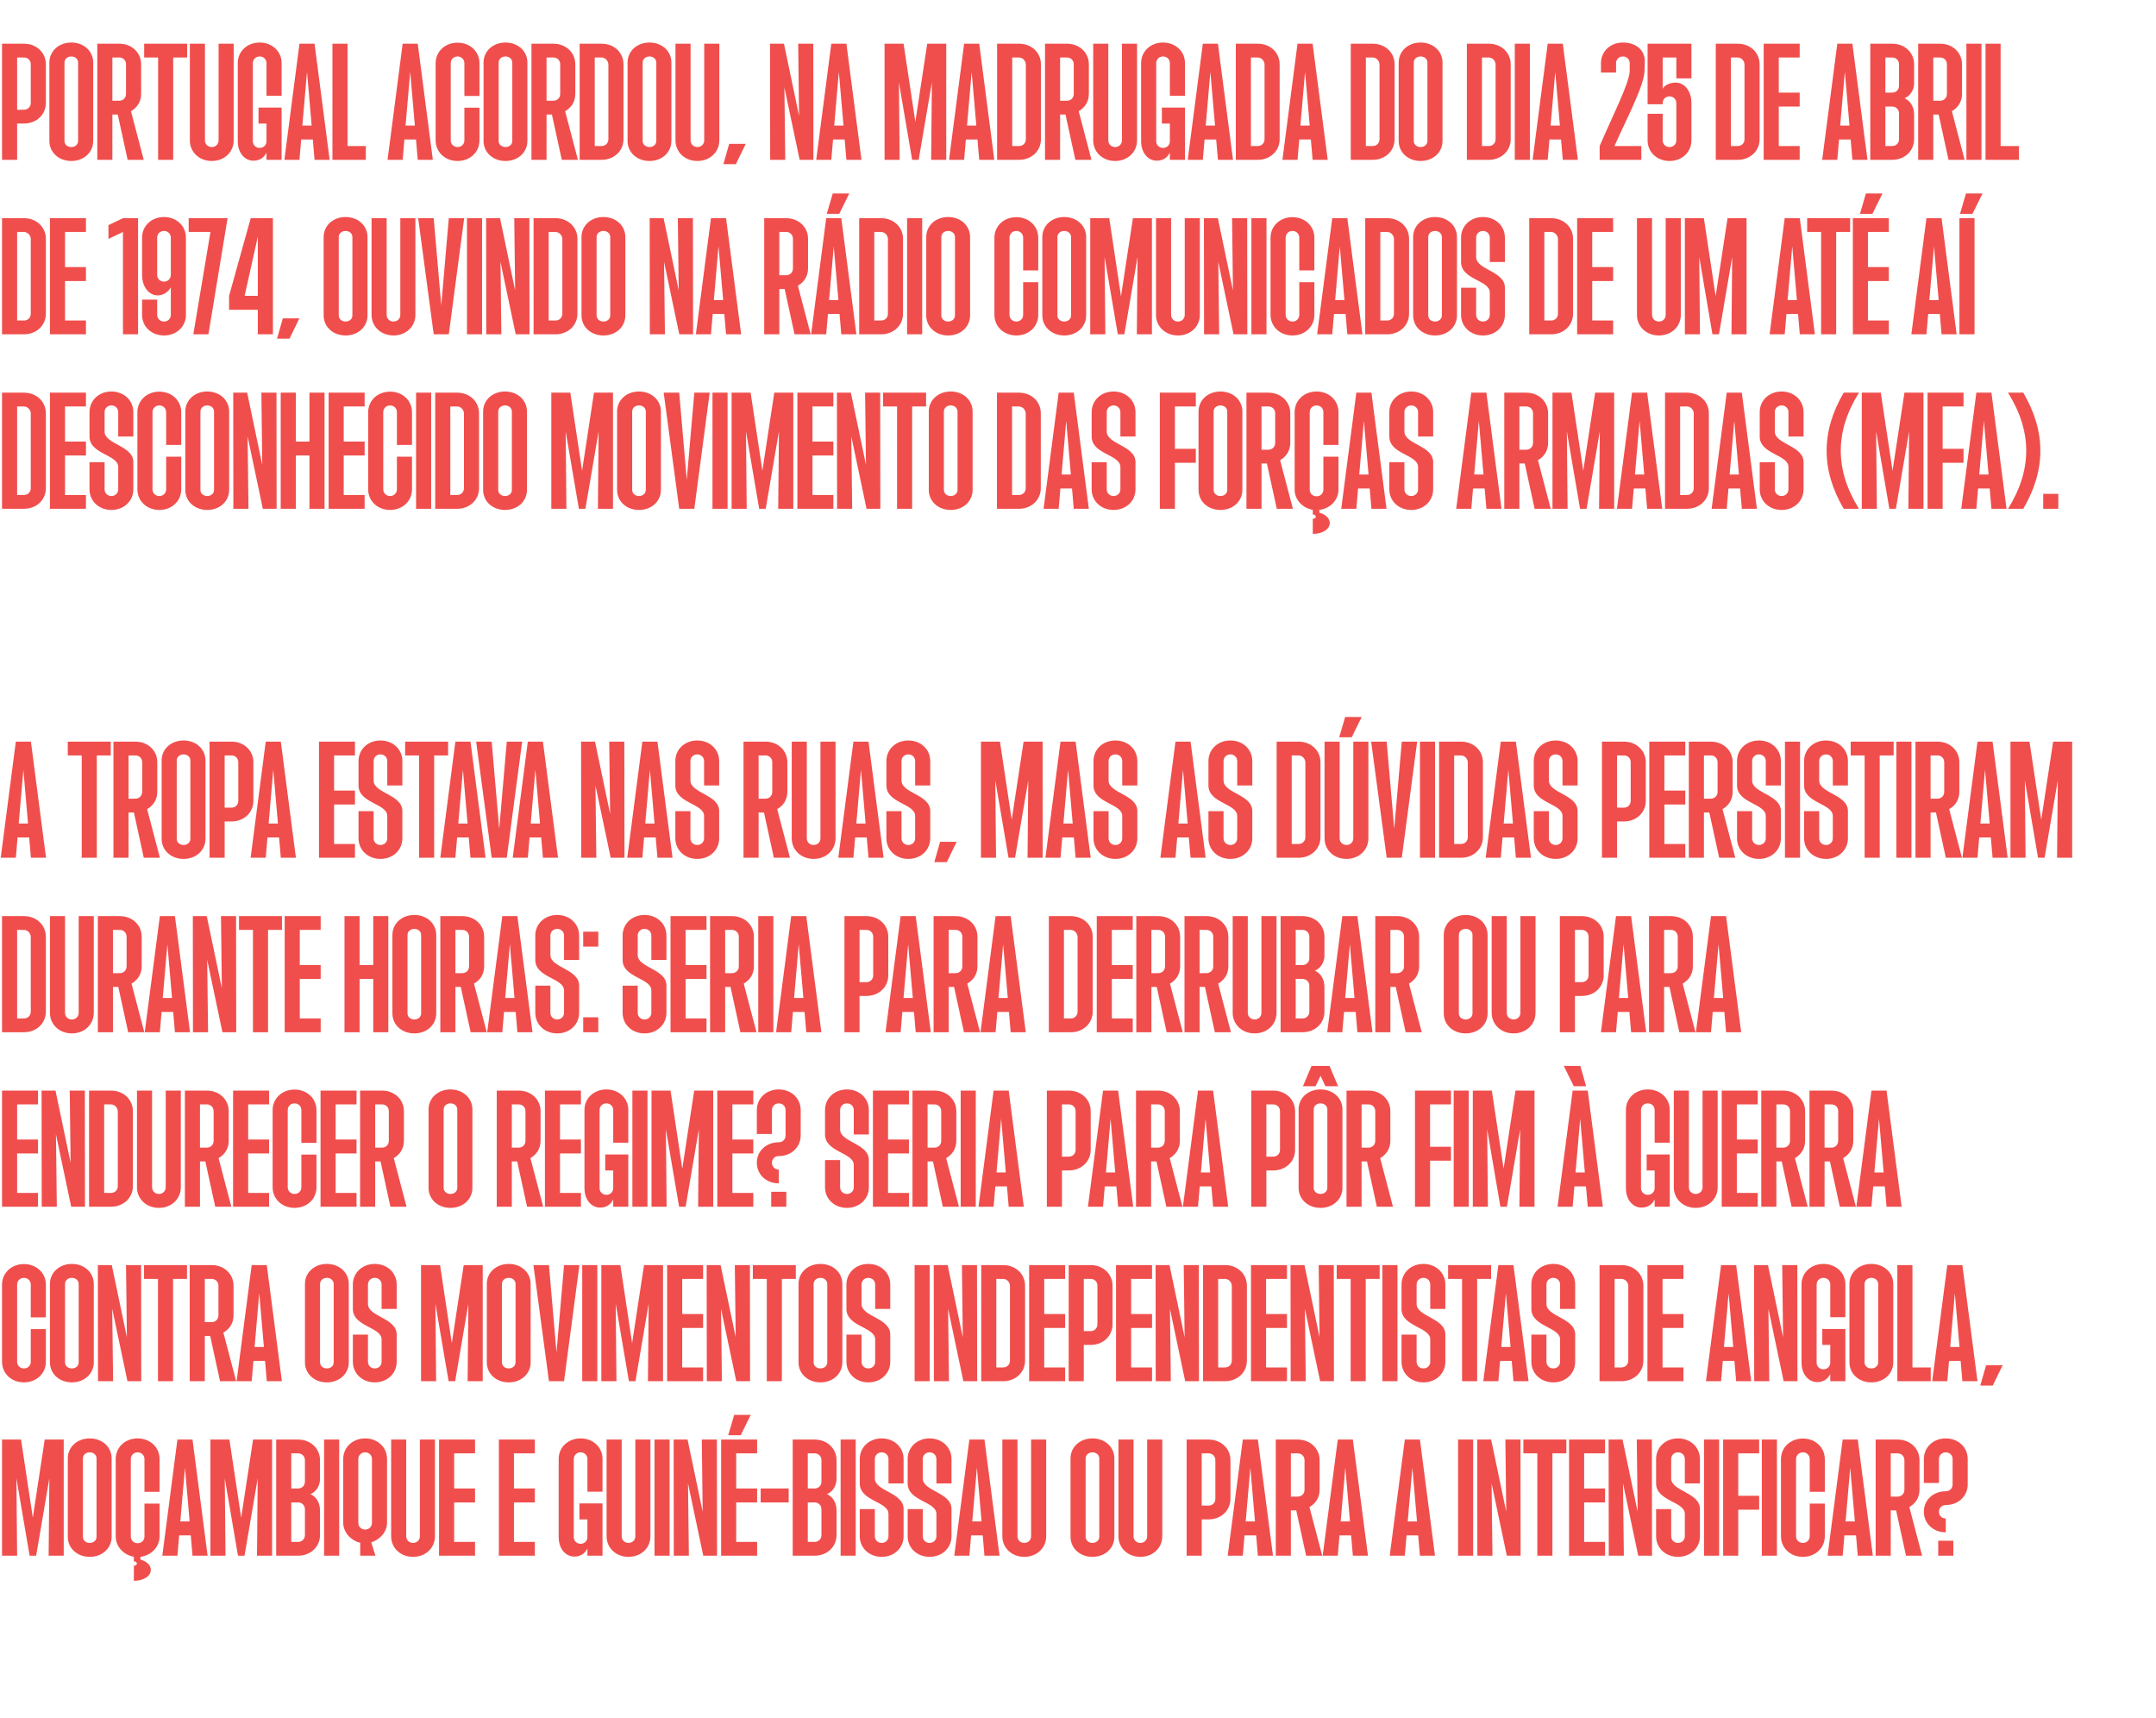 <?xml version="1.0" encoding="UTF-8"?>
<svg xmlns="http://www.w3.org/2000/svg" width="2941" height="2343" viewBox="0 0 2941 2343" fill="none">
  <path d="M2.772 218V59.6H32.67C49.698 59.6 62.568 71.678 62.568 87.716V140.384C62.568 156.422 49.698 168.5 32.67 168.5H23.364V218H2.772ZM23.364 149.69H32.67C38.016 149.69 41.976 145.73 41.976 140.384V87.716C41.976 82.37 38.016 78.41 32.67 78.41H23.364V149.69ZM97.252 219.584C80.224 219.584 67.354 207.902 67.354 192.26V85.34C67.354 69.698 80.224 58.016 97.252 58.016C114.28 58.016 127.15 69.698 127.15 85.34V192.26C127.15 207.902 114.28 219.584 97.252 219.584ZM87.946 192.26C87.946 197.012 91.906 200.576 97.252 200.576C102.598 200.576 106.558 197.012 106.558 192.26V85.34C106.558 80.588 102.598 77.024 97.252 77.024C91.906 77.024 87.946 80.588 87.946 85.34V192.26ZM132.71 218V59.6H162.608C179.636 59.6 192.506 71.678 192.506 87.716V128.108C192.506 139.79 185.972 147.512 178.646 151.67L196.07 218H174.092L160.628 156.224H153.302V218H132.71ZM153.302 137.414H162.608C167.954 137.414 171.914 133.454 171.914 128.108V87.716C171.914 82.37 167.954 78.41 162.608 78.41H153.302V137.414ZM215.678 218V78.41H196.67V59.6H255.278V78.41H236.27V218H215.678ZM288.871 219.584C271.843 219.584 258.973 207.506 258.973 191.468V59.6H279.565V191.468C279.565 196.616 283.525 200.576 288.871 200.576C294.217 200.576 298.177 196.616 298.177 191.468V59.6H318.769V191.468C318.769 207.506 305.899 219.584 288.871 219.584ZM345.713 219.188C333.635 219.188 324.329 208.298 324.329 192.656V85.934C324.329 70.094 337.199 58.016 354.227 58.016C371.255 58.016 384.125 70.094 384.125 85.934V130.682H363.533V86.132C363.533 80.984 359.573 77.024 354.227 77.024C348.881 77.024 344.921 80.984 344.921 86.132V192.656C344.921 197.804 348.881 201.764 354.227 201.764C359.573 201.764 363.533 197.804 363.533 192.656V168.5H352.643V146.72H384.125V218H363.533V208.1C361.355 212.654 356.405 219.188 345.713 219.188ZM387.902 218L408.494 59.6H429.086L449.678 218H429.086L426.71 190.28H410.87L408.494 218H387.902ZM412.454 171.272H425.126L418.79 98.012L412.454 171.272ZM453.493 218V59.6H474.085V199.19H499.033V218H453.493ZM528.668 218L549.26 59.6H569.852L590.444 218H569.852L567.476 190.28H551.636L549.26 218H528.668ZM553.22 171.272H565.892L559.556 98.012L553.22 171.272ZM624.156 219.584C607.128 219.584 594.258 207.506 594.258 191.468V86.33C594.258 70.292 607.128 58.214 624.156 58.214C641.184 58.214 654.054 70.292 654.054 86.33V130.88H633.462V86.33C633.462 80.984 629.502 77.024 624.156 77.024C618.81 77.024 614.85 80.984 614.85 86.33V191.468C614.85 196.616 618.81 200.576 624.156 200.576C629.502 200.576 633.462 196.616 633.462 191.468V146.918H654.054V191.468C654.054 207.506 641.184 219.584 624.156 219.584ZM689.512 219.584C672.484 219.584 659.614 207.902 659.614 192.26V85.34C659.614 69.698 672.484 58.016 689.512 58.016C706.54 58.016 719.41 69.698 719.41 85.34V192.26C719.41 207.902 706.54 219.584 689.512 219.584ZM680.206 192.26C680.206 197.012 684.166 200.576 689.512 200.576C694.858 200.576 698.818 197.012 698.818 192.26V85.34C698.818 80.588 694.858 77.024 689.512 77.024C684.166 77.024 680.206 80.588 680.206 85.34V192.26ZM724.969 218V59.6H754.867C771.895 59.6 784.765 71.678 784.765 87.716V128.108C784.765 139.79 778.231 147.512 770.905 151.67L788.329 218H766.351L752.887 156.224H745.561V218H724.969ZM745.561 137.414H754.867C760.213 137.414 764.173 133.454 764.173 128.108V87.716C764.173 82.37 760.213 78.41 754.867 78.41H745.561V137.414ZM790.711 218V59.6H820.609C837.637 59.6 850.507 71.678 850.507 87.716V189.884C850.507 205.922 837.637 218 820.609 218H790.711ZM811.303 199.19H820.609C825.955 199.19 829.915 195.23 829.915 189.884V87.716C829.519 82.37 825.361 78.41 820.411 78.41H811.303V199.19ZM885.965 219.584C868.937 219.584 856.067 207.902 856.067 192.26V85.34C856.067 69.698 868.937 58.016 885.965 58.016C902.993 58.016 915.863 69.698 915.863 85.34V192.26C915.863 207.902 902.993 219.584 885.965 219.584ZM876.659 192.26C876.659 197.012 880.619 200.576 885.965 200.576C891.311 200.576 895.271 197.012 895.271 192.26V85.34C895.271 80.588 891.311 77.024 885.965 77.024C880.619 77.024 876.659 80.588 876.659 85.34V192.26ZM951.32 219.584C934.292 219.584 921.422 207.506 921.422 191.468V59.6H942.014V191.468C942.014 196.616 945.974 200.576 951.32 200.576C956.666 200.576 960.626 196.616 960.626 191.468V59.6H981.218V191.468C981.218 207.506 968.348 219.584 951.32 219.584ZM986.778 223.94L994.698 196.22H1017.27L1003.81 223.94H986.778ZM1050.59 218L1050.39 59.6H1069.4L1089.99 158.006L1088.81 59.6H1109.4L1109.6 218H1090.79L1070 119.198L1071.18 218H1050.59ZM1113.39 218L1133.98 59.6H1154.57L1175.16 218H1154.57L1152.19 190.28H1136.35L1133.98 218H1113.39ZM1137.94 171.272H1150.61L1144.27 98.012L1137.94 171.272ZM1206.63 218V59.6H1232.57L1248.6 166.124L1264.84 59.6H1290.78V218H1270.19L1271.18 112.466L1253.16 218H1244.25L1226.23 112.466L1227.22 218H1206.63ZM1294.56 218L1315.16 59.6H1335.75L1356.34 218H1335.75L1333.37 190.28H1317.53L1315.16 218H1294.56ZM1319.12 171.272H1331.79L1325.45 98.012L1319.12 171.272ZM1360.15 218V59.6H1390.05C1407.08 59.6 1419.95 71.678 1419.95 87.716V189.884C1419.95 205.922 1407.08 218 1390.05 218H1360.15ZM1380.75 199.19H1390.05C1395.4 199.19 1399.36 195.23 1399.36 189.884V87.716C1398.96 82.37 1394.8 78.41 1389.85 78.41H1380.75V199.19ZM1425.51 218V59.6H1455.41C1472.44 59.6 1485.31 71.678 1485.31 87.716V128.108C1485.31 139.79 1478.77 147.512 1471.45 151.67L1488.87 218H1466.89L1453.43 156.224H1446.1V218H1425.51ZM1446.1 137.414H1455.41C1460.75 137.414 1464.71 133.454 1464.71 128.108V87.716C1464.71 82.37 1460.75 78.41 1455.41 78.41H1446.1V137.414ZM1521.15 219.584C1504.12 219.584 1491.25 207.506 1491.25 191.468V59.6H1511.84V191.468C1511.84 196.616 1515.8 200.576 1521.15 200.576C1526.5 200.576 1530.46 196.616 1530.46 191.468V59.6H1551.05V191.468C1551.05 207.506 1538.18 219.584 1521.15 219.584ZM1577.99 219.188C1565.91 219.188 1556.61 208.298 1556.61 192.656V85.934C1556.61 70.094 1569.48 58.016 1586.51 58.016C1603.53 58.016 1616.4 70.094 1616.4 85.934V130.682H1595.81V86.132C1595.81 80.984 1591.85 77.024 1586.51 77.024C1581.16 77.024 1577.2 80.984 1577.2 86.132V192.656C1577.2 197.804 1581.16 201.764 1586.51 201.764C1591.85 201.764 1595.81 197.804 1595.81 192.656V168.5H1584.92V146.72H1616.4V218H1595.81V208.1C1593.63 212.654 1588.68 219.188 1577.99 219.188ZM1620.18 218L1640.77 59.6H1661.37L1681.96 218H1661.37L1658.99 190.28H1643.15L1640.77 218H1620.18ZM1644.73 171.272H1657.41L1651.07 98.012L1644.73 171.272ZM1685.77 218V59.6H1715.67C1732.7 59.6 1745.57 71.678 1745.57 87.716V189.884C1745.57 205.922 1732.7 218 1715.67 218H1685.77ZM1706.36 199.19H1715.67C1721.02 199.19 1724.98 195.23 1724.98 189.884V87.716C1724.58 82.37 1720.42 78.41 1715.47 78.41H1706.36V199.19ZM1749.35 218L1769.94 59.6H1790.53L1811.12 218H1790.53L1788.15 190.28H1772.31L1769.94 218H1749.35ZM1773.9 171.272H1786.57L1780.23 98.012L1773.9 171.272ZM1842.59 218V59.6H1872.48C1889.51 59.6 1902.38 71.678 1902.38 87.716V189.884C1902.38 205.922 1889.51 218 1872.48 218H1842.59ZM1863.18 199.19H1872.48C1877.83 199.19 1881.79 195.23 1881.79 189.884V87.716C1881.39 82.37 1877.24 78.41 1872.29 78.41H1863.18V199.19ZM1937.84 219.584C1920.81 219.584 1907.94 207.902 1907.94 192.26V85.34C1907.94 69.698 1920.81 58.016 1937.84 58.016C1954.87 58.016 1967.74 69.698 1967.74 85.34V192.26C1967.74 207.902 1954.87 219.584 1937.84 219.584ZM1928.53 192.26C1928.53 197.012 1932.49 200.576 1937.84 200.576C1943.19 200.576 1947.15 197.012 1947.15 192.26V85.34C1947.15 80.588 1943.19 77.024 1937.84 77.024C1932.49 77.024 1928.53 80.588 1928.53 85.34V192.26ZM2000.95 218V59.6H2030.85C2047.87 59.6 2060.74 71.678 2060.74 87.716V189.884C2060.74 205.922 2047.87 218 2030.85 218H2000.95ZM2021.54 199.19H2030.85C2036.19 199.19 2040.15 195.23 2040.15 189.884V87.716C2039.76 82.37 2035.6 78.41 2030.65 78.41H2021.54V199.19ZM2066.3 218V59.6H2086.9V218H2066.3ZM2090.62 218L2111.22 59.6H2131.81L2152.4 218H2131.81L2129.43 190.28H2113.59L2111.22 218H2090.62ZM2115.18 171.272H2127.85L2121.51 98.012L2115.18 171.272ZM2182.08 199.19C2199.9 157.808 2223.07 112.268 2223.07 96.824V86.132C2223.07 80.984 2219.11 77.024 2213.76 77.024C2208.42 77.024 2204.46 80.984 2204.46 86.132V99.002H2183.87V86.132C2183.87 70.094 2196.74 58.016 2213.76 58.016C2232.38 58.016 2244.45 69.104 2243.66 84.944L2243.27 97.418C2242.47 117.416 2218.71 162.362 2202.28 199.19H2238.91V218H2182.08V199.19ZM2277.38 219.584C2260.35 219.584 2247.48 207.506 2247.48 191.468V155.234H2268.07V191.468C2268.07 196.616 2272.03 200.576 2277.38 200.576C2282.72 200.576 2286.68 196.616 2286.68 191.468V140.78C2286.68 135.434 2282.72 131.474 2277.38 131.474C2272.03 131.474 2268.07 135.434 2268.07 140.582V142.166H2247.48V59.6H2307.28V106.922H2286.68V78.41H2268.07V120.98C2270.84 116.03 2277.97 112.664 2285.89 112.664C2298.17 112.664 2307.28 124.544 2307.28 140.384V191.468C2307.28 207.506 2294.41 219.584 2277.38 219.584ZM2340.49 218V59.6H2370.38C2387.41 59.6 2400.28 71.678 2400.28 87.716V189.884C2400.28 205.922 2387.41 218 2370.38 218H2340.49ZM2361.08 199.19H2370.38C2375.73 199.19 2379.69 195.23 2379.69 189.884V87.716C2379.29 82.37 2375.14 78.41 2370.19 78.41H2361.08V199.19ZM2405.84 218V59.6H2454.95V78.41H2426.43V126.326H2454.95V145.334H2426.43V199.19H2454.95V218H2405.84ZM2485.66 218L2506.25 59.6H2526.84L2547.43 218H2526.84L2524.47 190.28H2508.63L2506.25 218H2485.66ZM2510.21 171.272H2522.88L2516.55 98.012L2510.21 171.272ZM2551.25 218V59.6H2581.15C2598.17 59.6 2611.04 71.678 2611.04 87.716V113.456C2611.04 122.762 2605.7 130.88 2597.98 134.048C2605.7 137.414 2611.04 145.334 2611.04 156.422V189.884C2611.04 205.922 2598.17 218 2581.15 218H2551.25ZM2571.84 199.19H2581.15C2586.49 199.19 2590.45 195.23 2590.45 189.884V154.64C2590.45 149.294 2586.49 145.334 2581.15 145.334H2571.84V199.19ZM2571.84 126.326H2581.15C2586.49 126.326 2590.45 122.366 2590.45 117.02V87.716C2590.45 82.37 2586.49 78.41 2581.15 78.41H2571.84V126.326ZM2616.6 218V59.6H2646.5C2663.53 59.6 2676.4 71.678 2676.4 87.716V128.108C2676.4 139.79 2669.87 147.512 2662.54 151.67L2679.96 218H2657.99L2644.52 156.224H2637.2V218H2616.6ZM2637.2 137.414H2646.5C2651.85 137.414 2655.81 133.454 2655.81 128.108V87.716C2655.81 82.37 2651.85 78.41 2646.5 78.41H2637.2V137.414ZM2682.35 218V59.6H2702.94V218H2682.35ZM2708.45 218V59.6H2729.04V199.19H2753.99V218H2708.45ZM2.772 456V297.6H32.67C49.698 297.6 62.568 309.678 62.568 325.716V427.884C62.568 443.922 49.698 456 32.67 456H2.772ZM23.364 437.19H32.67C38.016 437.19 41.976 433.23 41.976 427.884V325.716C41.58 320.37 37.422 316.41 32.472 316.41H23.364V437.19ZM68.127 456V297.6H117.231V316.41H88.719V364.326H117.231V383.334H88.719V437.19H117.231V456H68.127ZM167.743 456V316.41L147.943 325.914V307.104L167.743 297.6H188.335V456H167.743ZM223.709 457.584C206.681 457.584 193.811 445.506 193.811 429.666V408.678H214.403V429.468C214.403 434.616 218.363 438.576 223.709 438.576C229.055 438.576 233.015 434.616 233.015 429.468V392.046C229.451 398.382 222.323 402.936 215.195 402.936C203.117 402.936 193.811 391.056 193.811 375.216V324.132C193.811 308.094 206.681 296.016 223.709 296.016C240.737 296.016 253.607 308.094 253.607 324.132V429.666C253.607 445.506 240.737 457.584 223.709 457.584ZM214.403 374.82C214.403 380.166 218.363 384.126 223.709 384.126C229.055 384.126 233.015 380.166 233.015 374.82V324.132C233.015 318.984 229.055 315.024 223.709 315.024C218.363 315.024 214.403 318.984 214.403 324.132V374.82ZM263.721 456L287.085 316.41H257.385V297.6H310.449L284.313 456H263.721ZM351.696 456V422.538H312.492V403.53L341.994 297.6H372.288V456H351.696ZM333.678 403.53H351.696V322.746L333.678 403.53ZM377.889 461.94L385.809 434.22H408.381L394.917 461.94H377.889ZM471.402 457.584C454.374 457.584 441.504 445.902 441.504 430.26V323.34C441.504 307.698 454.374 296.016 471.402 296.016C488.43 296.016 501.3 307.698 501.3 323.34V430.26C501.3 445.902 488.43 457.584 471.402 457.584ZM462.096 430.26C462.096 435.012 466.056 438.576 471.402 438.576C476.748 438.576 480.708 435.012 480.708 430.26V323.34C480.708 318.588 476.748 315.024 471.402 315.024C466.056 315.024 462.096 318.588 462.096 323.34V430.26ZM536.758 457.584C519.73 457.584 506.86 445.506 506.86 429.468V297.6H527.452V429.468C527.452 434.616 531.412 438.576 536.758 438.576C542.104 438.576 546.064 434.616 546.064 429.468V297.6H566.656V429.468C566.656 445.506 553.786 457.584 536.758 457.584ZM591.619 456L570.433 297.6H591.619L601.915 416.598L612.211 297.6H633.199L612.211 456H591.619ZM636.991 456V297.6H657.583V456H636.991ZM663.292 456L663.094 297.6H682.102L702.694 396.006L701.506 297.6H722.098L722.296 456H703.486L682.696 357.198L683.884 456H663.292ZM727.87 456V297.6H757.768C774.796 297.6 787.666 309.678 787.666 325.716V427.884C787.666 443.922 774.796 456 757.768 456H727.87ZM748.462 437.19H757.768C763.114 437.19 767.074 433.23 767.074 427.884V325.716C766.678 320.37 762.52 316.41 757.57 316.41H748.462V437.19ZM823.123 457.584C806.095 457.584 793.225 445.902 793.225 430.26V323.34C793.225 307.698 806.095 296.016 823.123 296.016C840.151 296.016 853.021 307.698 853.021 323.34V430.26C853.021 445.902 840.151 457.584 823.123 457.584ZM813.817 430.26C813.817 435.012 817.777 438.576 823.123 438.576C828.469 438.576 832.429 435.012 832.429 430.26V323.34C832.429 318.588 828.469 315.024 823.123 315.024C817.777 315.024 813.817 318.588 813.817 323.34V430.26ZM886.429 456L886.231 297.6H905.239L925.831 396.006L924.643 297.6H945.235L945.433 456H926.623L905.833 357.198L907.021 456H886.429ZM949.224 456L969.816 297.6H990.408L1011 456H990.408L988.032 428.28H972.192L969.816 456H949.224ZM973.776 409.272H986.448L980.112 336.012L973.776 409.272ZM1042.47 456V297.6H1072.36C1089.39 297.6 1102.26 309.678 1102.26 325.716V366.108C1102.26 377.79 1095.73 385.512 1088.4 389.67L1105.83 456H1083.85L1070.38 394.224H1063.06V456H1042.47ZM1063.06 375.414H1072.36C1077.71 375.414 1081.67 371.454 1081.67 366.108V325.716C1081.67 320.37 1077.71 316.41 1072.36 316.41H1063.06V375.414ZM1106.43 456L1127.02 297.6H1147.61L1168.2 456H1147.61L1145.23 428.28H1129.39L1127.02 456H1106.43ZM1127.81 291.66L1135.93 263.94H1158.5L1144.84 291.66H1127.81ZM1130.98 409.272H1143.65L1137.31 336.012L1130.98 409.272ZM1172.02 456V297.6H1201.91C1218.94 297.6 1231.81 309.678 1231.81 325.716V427.884C1231.81 443.922 1218.94 456 1201.91 456H1172.02ZM1192.61 437.19H1201.91C1207.26 437.19 1211.22 433.23 1211.22 427.884V325.716C1210.82 320.37 1206.67 316.41 1201.72 316.41H1192.61V437.19ZM1237.37 456V297.6H1257.96V456H1237.37ZM1293.37 457.584C1276.35 457.584 1263.48 445.902 1263.48 430.26V323.34C1263.48 307.698 1276.35 296.016 1293.37 296.016C1310.4 296.016 1323.27 307.698 1323.27 323.34V430.26C1323.27 445.902 1310.4 457.584 1293.37 457.584ZM1284.07 430.26C1284.07 435.012 1288.03 438.576 1293.37 438.576C1298.72 438.576 1302.68 435.012 1302.68 430.26V323.34C1302.68 318.588 1298.72 315.024 1293.37 315.024C1288.03 315.024 1284.07 318.588 1284.07 323.34V430.26ZM1386.38 457.584C1369.35 457.584 1356.48 445.506 1356.48 429.468V324.33C1356.48 308.292 1369.35 296.214 1386.38 296.214C1403.41 296.214 1416.28 308.292 1416.28 324.33V368.88H1395.68V324.33C1395.68 318.984 1391.72 315.024 1386.38 315.024C1381.03 315.024 1377.07 318.984 1377.07 324.33V429.468C1377.07 434.616 1381.03 438.576 1386.38 438.576C1391.72 438.576 1395.68 434.616 1395.68 429.468V384.918H1416.28V429.468C1416.28 445.506 1403.41 457.584 1386.38 457.584ZM1451.73 457.584C1434.71 457.584 1421.84 445.902 1421.84 430.26V323.34C1421.84 307.698 1434.71 296.016 1451.73 296.016C1468.76 296.016 1481.63 307.698 1481.63 323.34V430.26C1481.63 445.902 1468.76 457.584 1451.73 457.584ZM1442.43 430.26C1442.43 435.012 1446.39 438.576 1451.73 438.576C1457.08 438.576 1461.04 435.012 1461.04 430.26V323.34C1461.04 318.588 1457.08 315.024 1451.73 315.024C1446.39 315.024 1442.43 318.588 1442.43 323.34V430.26ZM1487.19 456V297.6H1513.13L1529.17 404.124L1545.4 297.6H1571.34V456H1550.75L1551.74 350.466L1533.72 456H1524.81L1506.79 350.466L1507.78 456H1487.19ZM1606.81 457.584C1589.78 457.584 1576.91 445.506 1576.91 429.468V297.6H1597.5V429.468C1597.5 434.616 1601.46 438.576 1606.81 438.576C1612.15 438.576 1616.11 434.616 1616.11 429.468V297.6H1636.71V429.468C1636.71 445.506 1623.84 457.584 1606.81 457.584ZM1642.46 456L1642.27 297.6H1661.27L1681.87 396.006L1680.68 297.6H1701.27L1701.47 456H1682.66L1661.87 357.198L1663.06 456H1642.46ZM1707.04 456V297.6H1727.63V456H1707.04ZM1763.04 457.584C1746.02 457.584 1733.15 445.506 1733.15 429.468V324.33C1733.15 308.292 1746.02 296.214 1763.04 296.214C1780.07 296.214 1792.94 308.292 1792.94 324.33V368.88H1772.35V324.33C1772.35 318.984 1768.39 315.024 1763.04 315.024C1757.7 315.024 1753.74 318.984 1753.74 324.33V429.468C1753.74 434.616 1757.7 438.576 1763.04 438.576C1768.39 438.576 1772.35 434.616 1772.35 429.468V384.918H1792.94V429.468C1792.94 445.506 1780.07 457.584 1763.04 457.584ZM1796.72 456L1817.31 297.6H1837.9L1858.49 456H1837.9L1835.53 428.28H1819.69L1817.31 456H1796.72ZM1821.27 409.272H1833.94L1827.61 336.012L1821.27 409.272ZM1862.31 456V297.6H1892.21C1909.24 297.6 1922.11 309.678 1922.11 325.716V427.884C1922.11 443.922 1909.24 456 1892.21 456H1862.31ZM1882.9 437.19H1892.21C1897.55 437.19 1901.51 433.23 1901.51 427.884V325.716C1901.12 320.37 1896.96 316.41 1892.01 316.41H1882.9V437.19ZM1957.56 457.584C1940.53 457.584 1927.66 445.902 1927.66 430.26V323.34C1927.66 307.698 1940.53 296.016 1957.56 296.016C1974.59 296.016 1987.46 307.698 1987.46 323.34V430.26C1987.46 445.902 1974.59 457.584 1957.56 457.584ZM1948.26 430.26C1948.26 435.012 1952.22 438.576 1957.56 438.576C1962.91 438.576 1966.87 435.012 1966.87 430.26V323.34C1966.87 318.588 1962.91 315.024 1957.56 315.024C1952.22 315.024 1948.26 318.588 1948.26 323.34V430.26ZM2022.92 457.584C2005.89 457.584 1993.02 445.506 1993.02 429.468V392.442H2013.61V429.468C2013.61 434.616 2017.57 438.576 2022.92 438.576C2028.26 438.576 2032.22 434.616 2032.22 429.468V398.976C2032.22 381.948 1993.02 381.75 1993.02 357.396V324.132C1993.02 308.094 2005.89 296.016 2022.92 296.016C2039.95 296.016 2052.82 308.094 2052.82 324.132V357.396H2032.22V324.132C2032.22 318.984 2028.26 315.024 2022.92 315.024C2017.57 315.024 2013.61 318.984 2013.61 324.132V350.664C2013.61 368.088 2052.82 369.672 2052.82 392.244V429.468C2052.82 445.506 2039.95 457.584 2022.92 457.584ZM2086.03 456V297.6H2115.92C2132.95 297.6 2145.82 309.678 2145.82 325.716V427.884C2145.82 443.922 2132.95 456 2115.92 456H2086.03ZM2106.62 437.19H2115.92C2121.27 437.19 2125.23 433.23 2125.23 427.884V325.716C2124.83 320.37 2120.68 316.41 2115.73 316.41H2106.62V437.19ZM2151.38 456V297.6H2200.49V316.41H2171.97V364.326H2200.49V383.334H2171.97V437.19H2200.49V456H2151.38ZM2262.88 457.584C2245.85 457.584 2232.98 445.506 2232.98 429.468V297.6H2253.57V429.468C2253.57 434.616 2257.53 438.576 2262.88 438.576C2268.22 438.576 2272.18 434.616 2272.18 429.468V297.6H2292.78V429.468C2292.78 445.506 2279.91 457.584 2262.88 457.584ZM2298.33 456V297.6H2324.27L2340.31 404.124L2356.55 297.6H2382.48V456H2361.89L2362.88 350.466L2344.86 456H2335.95L2317.94 350.466L2318.93 456H2298.33ZM2413.92 456L2434.51 297.6H2455.11L2475.7 456H2455.11L2452.73 428.28H2436.89L2434.51 456H2413.92ZM2438.47 409.272H2451.15L2444.81 336.012L2438.47 409.272ZM2484.17 456V316.41H2465.16V297.6H2523.77V316.41H2504.76V456H2484.17ZM2527.47 456V297.6H2576.57V316.41H2548.06V364.326H2576.57V383.334H2548.06V437.19H2576.57V456H2527.47ZM2537.17 291.66L2545.29 263.94H2567.86L2554.2 291.66H2537.17ZM2607.28 456L2627.87 297.6H2648.47L2669.06 456H2648.47L2646.09 428.28H2630.25L2627.87 456H2607.28ZM2631.83 409.272H2644.51L2638.17 336.012L2631.83 409.272ZM2672.87 456V297.6H2693.46V456H2672.87ZM2673.66 291.66L2681.78 263.94H2704.35L2690.69 291.66H2673.66ZM2.772 694V535.6H32.67C49.698 535.6 62.568 547.678 62.568 563.716V665.884C62.568 681.922 49.698 694 32.67 694H2.772ZM23.364 675.19H32.67C38.016 675.19 41.976 671.23 41.976 665.884V563.716C41.58 558.37 37.422 554.41 32.472 554.41H23.364V675.19ZM68.127 694V535.6H117.231V554.41H88.719V602.326H117.231V621.334H88.719V675.19H117.231V694H68.127ZM151.973 695.584C134.945 695.584 122.075 683.506 122.075 667.468V630.442H142.667V667.468C142.667 672.616 146.627 676.576 151.973 676.576C157.319 676.576 161.279 672.616 161.279 667.468V636.976C161.279 619.948 122.075 619.75 122.075 595.396V562.132C122.075 546.094 134.945 534.016 151.973 534.016C169.001 534.016 181.871 546.094 181.871 562.132V595.396H161.279V562.132C161.279 556.984 157.319 553.024 151.973 553.024C146.627 553.024 142.667 556.984 142.667 562.132V588.664C142.667 606.088 181.871 607.672 181.871 630.244V667.468C181.871 683.506 169.001 695.584 151.973 695.584ZM217.328 695.584C200.3 695.584 187.43 683.506 187.43 667.468V562.33C187.43 546.292 200.3 534.214 217.328 534.214C234.356 534.214 247.226 546.292 247.226 562.33V606.88H226.634V562.33C226.634 556.984 222.674 553.024 217.328 553.024C211.982 553.024 208.022 556.984 208.022 562.33V667.468C208.022 672.616 211.982 676.576 217.328 676.576C222.674 676.576 226.634 672.616 226.634 667.468V622.918H247.226V667.468C247.226 683.506 234.356 695.584 217.328 695.584ZM282.684 695.584C265.656 695.584 252.786 683.902 252.786 668.26V561.34C252.786 545.698 265.656 534.016 282.684 534.016C299.712 534.016 312.582 545.698 312.582 561.34V668.26C312.582 683.902 299.712 695.584 282.684 695.584ZM273.378 668.26C273.378 673.012 277.338 676.576 282.684 676.576C288.03 676.576 291.99 673.012 291.99 668.26V561.34C291.99 556.588 288.03 553.024 282.684 553.024C277.338 553.024 273.378 556.588 273.378 561.34V668.26ZM318.339 694L318.141 535.6H337.149L357.741 634.006L356.553 535.6H377.145L377.343 694H358.533L337.743 595.198L338.931 694H318.339ZM382.917 694V535.6H403.509V602.326H422.121V535.6H442.713V694H422.121V621.334H403.509V694H382.917ZM448.272 694V535.6H497.376V554.41H468.864V602.326H497.376V621.334H468.864V675.19H497.376V694H448.272ZM532.117 695.584C515.089 695.584 502.219 683.506 502.219 667.468V562.33C502.219 546.292 515.089 534.214 532.117 534.214C549.145 534.214 562.015 546.292 562.015 562.33V606.88H541.423V562.33C541.423 556.984 537.463 553.024 532.117 553.024C526.771 553.024 522.811 556.984 522.811 562.33V667.468C522.811 672.616 526.771 676.576 532.117 676.576C537.463 676.576 541.423 672.616 541.423 667.468V622.918H562.015V667.468C562.015 683.506 549.145 695.584 532.117 695.584ZM567.575 694V535.6H588.167V694H567.575ZM593.678 694V535.6H623.576C640.604 535.6 653.474 547.678 653.474 563.716V665.884C653.474 681.922 640.604 694 623.576 694H593.678ZM614.27 675.19H623.576C628.922 675.19 632.882 671.23 632.882 665.884V563.716C632.486 558.37 628.328 554.41 623.378 554.41H614.27V675.19ZM688.932 695.584C671.904 695.584 659.034 683.902 659.034 668.26V561.34C659.034 545.698 671.904 534.016 688.932 534.016C705.96 534.016 718.83 545.698 718.83 561.34V668.26C718.83 683.902 705.96 695.584 688.932 695.584ZM679.626 668.26C679.626 673.012 683.586 676.576 688.932 676.576C694.278 676.576 698.238 673.012 698.238 668.26V561.34C698.238 556.588 694.278 553.024 688.932 553.024C683.586 553.024 679.626 556.588 679.626 561.34V668.26ZM752.04 694V535.6H777.978L794.016 642.124L810.252 535.6H836.19V694H815.598L816.588 588.466L798.57 694H789.66L771.642 588.466L772.632 694H752.04ZM871.656 695.584C854.628 695.584 841.758 683.902 841.758 668.26V561.34C841.758 545.698 854.628 534.016 871.656 534.016C888.684 534.016 901.554 545.698 901.554 561.34V668.26C901.554 683.902 888.684 695.584 871.656 695.584ZM862.35 668.26C862.35 673.012 866.31 676.576 871.656 676.576C877.002 676.576 880.962 673.012 880.962 668.26V561.34C880.962 556.588 877.002 553.024 871.656 553.024C866.31 553.024 862.35 556.588 862.35 561.34V668.26ZM926.518 694L905.332 535.6H926.518L936.814 654.598L947.11 535.6H968.098L947.11 694H926.518ZM971.889 694V535.6H992.481V694H971.889ZM997.993 694V535.6H1023.93L1039.97 642.124L1056.2 535.6H1082.14V694H1061.55L1062.54 588.466L1044.52 694H1035.61L1017.59 588.466L1018.58 694H997.993ZM1087.71 694V535.6H1136.82V554.41H1108.3V602.326H1136.82V621.334H1108.3V675.19H1136.82V694H1087.71ZM1141.86 694L1141.66 535.6H1160.67L1181.26 634.006L1180.07 535.6H1200.66L1200.86 694H1182.05L1161.26 595.198L1162.45 694H1141.86ZM1223.66 694V554.41H1204.65V535.6H1263.26V554.41H1244.25V694H1223.66ZM1296.85 695.584C1279.83 695.584 1266.96 683.902 1266.96 668.26V561.34C1266.96 545.698 1279.83 534.016 1296.85 534.016C1313.88 534.016 1326.75 545.698 1326.75 561.34V668.26C1326.75 683.902 1313.88 695.584 1296.85 695.584ZM1287.55 668.26C1287.55 673.012 1291.51 676.576 1296.85 676.576C1302.2 676.576 1306.16 673.012 1306.16 668.26V561.34C1306.16 556.588 1302.2 553.024 1296.85 553.024C1291.51 553.024 1287.55 556.588 1287.55 561.34V668.26ZM1359.96 694V535.6H1389.86C1406.89 535.6 1419.76 547.678 1419.76 563.716V665.884C1419.76 681.922 1406.89 694 1389.86 694H1359.96ZM1380.55 675.19H1389.86C1395.21 675.19 1399.17 671.23 1399.17 665.884V563.716C1398.77 558.37 1394.61 554.41 1389.66 554.41H1380.55V675.19ZM1423.53 694L1444.13 535.6H1464.72L1485.31 694H1464.72L1462.34 666.28H1446.5L1444.13 694H1423.53ZM1448.09 647.272H1460.76L1454.42 574.012L1448.09 647.272ZM1519.02 695.584C1502 695.584 1489.13 683.506 1489.13 667.468V630.442H1509.72V667.468C1509.72 672.616 1513.68 676.576 1519.02 676.576C1524.37 676.576 1528.33 672.616 1528.33 667.468V636.976C1528.33 619.948 1489.13 619.75 1489.13 595.396V562.132C1489.13 546.094 1502 534.016 1519.02 534.016C1536.05 534.016 1548.92 546.094 1548.92 562.132V595.396H1528.33V562.132C1528.33 556.984 1524.37 553.024 1519.02 553.024C1513.68 553.024 1509.72 556.984 1509.72 562.132V588.664C1509.72 606.088 1548.92 607.672 1548.92 630.244V667.468C1548.92 683.506 1536.05 695.584 1519.02 695.584ZM1582.13 694V535.6H1631.24V554.41H1602.72V612.226H1631.24V631.234H1602.72V694H1582.13ZM1664.82 695.584C1647.79 695.584 1634.92 683.902 1634.92 668.26V561.34C1634.92 545.698 1647.79 534.016 1664.82 534.016C1681.84 534.016 1694.71 545.698 1694.71 561.34V668.26C1694.71 683.902 1681.84 695.584 1664.82 695.584ZM1655.51 668.26C1655.51 673.012 1659.47 676.576 1664.82 676.576C1670.16 676.576 1674.12 673.012 1674.12 668.26V561.34C1674.12 556.588 1670.16 553.024 1664.82 553.024C1659.47 553.024 1655.51 556.588 1655.51 561.34V668.26ZM1700.27 694V535.6H1730.17C1747.2 535.6 1760.07 547.678 1760.07 563.716V604.108C1760.07 615.79 1753.54 623.512 1746.21 627.67L1763.63 694H1741.66L1728.19 632.224H1720.87V694H1700.27ZM1720.87 613.414H1730.17C1735.52 613.414 1739.48 609.454 1739.48 604.108V563.716C1739.48 558.37 1735.52 554.41 1730.17 554.41H1720.87V613.414ZM1790.77 707.662C1793.14 707.662 1794.92 706.474 1794.92 704.692C1794.92 702.91 1793.14 701.722 1790.77 701.722V695.386C1776.51 693.01 1766.02 681.328 1766.02 667.864V562.132C1766.02 546.094 1778.89 534.016 1795.91 534.016C1812.94 534.016 1825.81 546.094 1825.81 562.132V606.88H1805.22V562.132C1805.22 556.984 1801.26 553.024 1795.91 553.024C1790.57 553.024 1786.61 556.984 1786.61 562.132V667.864C1786.61 673.012 1790.57 676.972 1795.91 676.972C1801.26 676.972 1805.22 673.012 1805.22 667.864V622.918H1825.81V667.864C1825.81 681.922 1814.72 693.604 1799.68 695.584V699.346C1807.99 701.326 1813.93 707.068 1813.93 713.206C1813.93 721.918 1804.03 728.254 1790.77 728.254V707.662ZM1829.59 694L1850.18 535.6H1870.77L1891.37 694H1870.77L1868.4 666.28H1852.56L1850.18 694H1829.59ZM1854.14 647.272H1866.81L1860.48 574.012L1854.14 647.272ZM1925.08 695.584C1908.05 695.584 1895.18 683.506 1895.18 667.468V630.442H1915.77V667.468C1915.77 672.616 1919.73 676.576 1925.08 676.576C1930.42 676.576 1934.38 672.616 1934.38 667.468V636.976C1934.38 619.948 1895.18 619.75 1895.18 595.396V562.132C1895.18 546.094 1908.05 534.016 1925.08 534.016C1942.11 534.016 1954.98 546.094 1954.98 562.132V595.396H1934.38V562.132C1934.38 556.984 1930.42 553.024 1925.08 553.024C1919.73 553.024 1915.77 556.984 1915.77 562.132V588.664C1915.77 606.088 1954.98 607.672 1954.98 630.244V667.468C1954.98 683.506 1942.11 695.584 1925.08 695.584ZM1986.4 694L2007 535.6H2027.59L2048.18 694H2027.59L2025.21 666.28H2009.37L2007 694H1986.4ZM2010.96 647.272H2023.63L2017.29 574.012L2010.96 647.272ZM2051.99 694V535.6H2081.89C2098.92 535.6 2111.79 547.678 2111.79 563.716V604.108C2111.79 615.79 2105.26 623.512 2097.93 627.67L2115.35 694H2093.38L2079.91 632.224H2072.59V694H2051.99ZM2072.59 613.414H2081.89C2087.24 613.414 2091.2 609.454 2091.2 604.108V563.716C2091.2 558.37 2087.24 554.41 2081.89 554.41H2072.59V613.414ZM2117.74 694V535.6H2143.67L2159.71 642.124L2175.95 535.6H2201.89V694H2181.29L2182.28 588.466L2164.27 694H2155.36L2137.34 588.466L2138.33 694H2117.74ZM2205.67 694L2226.27 535.6H2246.86L2267.45 694H2246.86L2244.48 666.28H2228.64L2226.27 694H2205.67ZM2230.23 647.272H2242.9L2236.56 574.012L2230.23 647.272ZM2271.26 694V535.6H2301.16C2318.19 535.6 2331.06 547.678 2331.06 563.716V665.884C2331.06 681.922 2318.19 694 2301.16 694H2271.26ZM2291.86 675.19H2301.16C2306.51 675.19 2310.47 671.23 2310.47 665.884V563.716C2310.07 558.37 2305.91 554.41 2300.96 554.41H2291.86V675.19ZM2334.84 694L2355.43 535.6H2376.02L2396.61 694H2376.02L2373.65 666.28H2357.81L2355.43 694H2334.84ZM2359.39 647.272H2372.06L2365.73 574.012L2359.39 647.272ZM2430.33 695.584C2413.3 695.584 2400.43 683.506 2400.43 667.468V630.442H2421.02V667.468C2421.02 672.616 2424.98 676.576 2430.33 676.576C2435.67 676.576 2439.63 672.616 2439.63 667.468V636.976C2439.63 619.948 2400.43 619.75 2400.43 595.396V562.132C2400.43 546.094 2413.3 534.016 2430.33 534.016C2447.35 534.016 2460.22 546.094 2460.22 562.132V595.396H2439.63V562.132C2439.63 556.984 2435.67 553.024 2430.33 553.024C2424.98 553.024 2421.02 556.984 2421.02 562.132V588.664C2421.02 606.088 2460.22 607.672 2460.22 630.244V667.468C2460.22 683.506 2447.35 695.584 2430.33 695.584ZM2515.02 694C2483.93 641.134 2483.93 588.466 2515.02 535.6H2535.81C2502.74 588.466 2502.74 641.134 2535.81 694H2515.02ZM2539.65 694V535.6H2565.59L2581.62 642.124L2597.86 535.6H2623.8V694H2603.21L2604.2 588.466L2586.18 694H2577.27L2559.25 588.466L2560.24 694H2539.65ZM2629.37 694V535.6H2678.47V554.41H2649.96V612.226H2678.47V631.234H2649.96V694H2629.37ZM2675.34 694L2695.94 535.6H2716.53L2737.12 694H2716.53L2714.15 666.28H2698.31L2695.94 694H2675.34ZM2699.9 647.272H2712.57L2706.23 574.012L2699.9 647.272ZM2739.15 694C2772.22 641.134 2772.22 588.466 2739.15 535.6H2759.94C2791.03 588.466 2791.03 641.134 2759.94 694H2739.15ZM2787.15 694V673.606H2807.74V694H2787.15ZM0.99 1170L21.582 1011.6H42.174L62.766 1170H42.174L39.798 1142.28H23.958L21.582 1170H0.99ZM25.542 1123.27H38.214L31.878 1050.01L25.542 1123.27ZM111.457 1170V1030.41H92.449V1011.6H151.057V1030.41H132.049V1170H111.457ZM154.752 1170V1011.6H184.65C201.678 1011.6 214.548 1023.68 214.548 1039.72V1080.11C214.548 1091.79 208.014 1099.51 200.688 1103.67L218.112 1170H196.134L182.67 1108.22H175.344V1170H154.752ZM175.344 1089.41H184.65C189.996 1089.41 193.956 1085.45 193.956 1080.11V1039.72C193.956 1034.37 189.996 1030.41 184.65 1030.41H175.344V1089.41ZM250.393 1171.58C233.365 1171.58 220.495 1159.9 220.495 1144.26V1037.34C220.495 1021.7 233.365 1010.02 250.393 1010.02C267.421 1010.02 280.291 1021.7 280.291 1037.34V1144.26C280.291 1159.9 267.421 1171.58 250.393 1171.58ZM241.087 1144.26C241.087 1149.01 245.047 1152.58 250.393 1152.58C255.739 1152.58 259.699 1149.01 259.699 1144.26V1037.34C259.699 1032.59 255.739 1029.02 250.393 1029.02C245.047 1029.02 241.087 1032.59 241.087 1037.34V1144.26ZM285.85 1170V1011.6H315.748C332.776 1011.6 345.646 1023.68 345.646 1039.72V1092.38C345.646 1108.42 332.776 1120.5 315.748 1120.5H306.442V1170H285.85ZM306.442 1101.69H315.748C321.094 1101.69 325.054 1097.73 325.054 1092.38V1039.72C325.054 1034.37 321.094 1030.41 315.748 1030.41H306.442V1101.69ZM341.883 1170L362.475 1011.6H383.067L403.659 1170H383.067L380.691 1142.28H364.851L362.475 1170H341.883ZM366.435 1123.27H379.107L372.771 1050.01L366.435 1123.27ZM435.124 1170V1011.6H484.228V1030.41H455.716V1078.33H484.228V1097.33H455.716V1151.19H484.228V1170H435.124ZM518.969 1171.58C501.941 1171.58 489.071 1159.51 489.071 1143.47V1106.44H509.663V1143.47C509.663 1148.62 513.623 1152.58 518.969 1152.58C524.315 1152.58 528.275 1148.62 528.275 1143.47V1112.98C528.275 1095.95 489.071 1095.75 489.071 1071.4V1038.13C489.071 1022.09 501.941 1010.02 518.969 1010.02C535.997 1010.02 548.867 1022.09 548.867 1038.13V1071.4H528.275V1038.13C528.275 1032.98 524.315 1029.02 518.969 1029.02C513.623 1029.02 509.663 1032.98 509.663 1038.13V1064.66C509.663 1082.09 548.867 1083.67 548.867 1106.24V1143.47C548.867 1159.51 535.997 1171.58 518.969 1171.58ZM571.652 1170V1030.41H552.644V1011.6H611.252V1030.41H592.244V1170H571.652ZM600.597 1170L621.189 1011.6H641.781L662.373 1170H641.781L639.405 1142.28H623.565L621.189 1170H600.597ZM625.149 1123.27H637.821L631.485 1050.01L625.149 1123.27ZM670.703 1170L649.517 1011.6H670.703L680.999 1130.6L691.295 1011.6H712.283L691.295 1170H670.703ZM699.404 1170L719.996 1011.6H740.588L761.18 1170H740.588L738.212 1142.28H722.372L719.996 1170H699.404ZM723.956 1123.27H736.628L730.292 1050.01L723.956 1123.27ZM792.843 1170L792.645 1011.6H811.653L832.245 1110.01L831.057 1011.6H851.649L851.847 1170H833.037L812.247 1071.2L813.435 1170H792.843ZM855.638 1170L876.23 1011.6H896.822L917.414 1170H896.822L894.446 1142.28H878.606L876.23 1170H855.638ZM880.19 1123.27H892.862L886.526 1050.01L880.19 1123.27ZM951.127 1171.58C934.099 1171.58 921.229 1159.51 921.229 1143.47V1106.44H941.821V1143.47C941.821 1148.62 945.781 1152.58 951.127 1152.58C956.473 1152.58 960.433 1148.62 960.433 1143.47V1112.98C960.433 1095.95 921.229 1095.75 921.229 1071.4V1038.13C921.229 1022.09 934.099 1010.02 951.127 1010.02C968.155 1010.02 981.025 1022.09 981.025 1038.13V1071.4H960.433V1038.13C960.433 1032.98 956.473 1029.02 951.127 1029.02C945.781 1029.02 941.821 1032.98 941.821 1038.13V1064.66C941.821 1082.09 981.025 1083.67 981.025 1106.24V1143.47C981.025 1159.51 968.155 1171.58 951.127 1171.58ZM1014.23 1170V1011.6H1044.13C1061.16 1011.6 1074.03 1023.68 1074.03 1039.72V1080.11C1074.03 1091.79 1067.5 1099.51 1060.17 1103.67L1077.59 1170H1055.62L1042.15 1108.22H1034.83V1170H1014.23ZM1034.83 1089.41H1044.13C1049.48 1089.41 1053.44 1085.45 1053.44 1080.11V1039.72C1053.44 1034.37 1049.48 1030.41 1044.13 1030.41H1034.83V1089.41ZM1109.88 1171.58C1092.85 1171.58 1079.98 1159.51 1079.98 1143.47V1011.6H1100.57V1143.47C1100.57 1148.62 1104.53 1152.58 1109.88 1152.58C1115.22 1152.58 1119.18 1148.62 1119.18 1143.47V1011.6H1139.77V1143.47C1139.77 1159.51 1126.9 1171.58 1109.88 1171.58ZM1143.55 1170L1164.14 1011.6H1184.73L1205.33 1170H1184.73L1182.36 1142.28H1166.52L1164.14 1170H1143.55ZM1168.1 1123.27H1180.77L1174.44 1050.01L1168.1 1123.27ZM1239.04 1171.58C1222.01 1171.58 1209.14 1159.51 1209.14 1143.47V1106.44H1229.73V1143.47C1229.73 1148.62 1233.69 1152.58 1239.04 1152.58C1244.39 1152.58 1248.35 1148.62 1248.35 1143.47V1112.98C1248.35 1095.95 1209.14 1095.75 1209.14 1071.4V1038.13C1209.14 1022.09 1222.01 1010.02 1239.04 1010.02C1256.07 1010.02 1268.94 1022.09 1268.94 1038.13V1071.4H1248.35V1038.13C1248.35 1032.98 1244.39 1029.02 1239.04 1029.02C1233.69 1029.02 1229.73 1032.98 1229.73 1038.13V1064.66C1229.73 1082.09 1268.94 1083.67 1268.94 1106.24V1143.47C1268.94 1159.51 1256.07 1171.58 1239.04 1171.58ZM1274.5 1175.94L1282.42 1148.22H1304.99L1291.52 1175.94H1274.5ZM1338.11 1170V1011.6H1364.05L1380.09 1118.12L1396.32 1011.6H1422.26V1170H1401.67L1402.66 1064.47L1384.64 1170H1375.73L1357.71 1064.47L1358.7 1170H1338.11ZM1426.05 1170L1446.64 1011.6H1467.23L1487.82 1170H1467.23L1464.86 1142.28H1449.02L1446.64 1170H1426.05ZM1450.6 1123.27H1463.27L1456.94 1050.01L1450.6 1123.27ZM1521.54 1171.58C1504.51 1171.58 1491.64 1159.51 1491.64 1143.47V1106.44H1512.23V1143.47C1512.23 1148.62 1516.19 1152.58 1521.54 1152.58C1526.88 1152.58 1530.84 1148.62 1530.84 1143.47V1112.98C1530.84 1095.95 1491.64 1095.75 1491.64 1071.4V1038.13C1491.64 1022.09 1504.51 1010.02 1521.54 1010.02C1538.57 1010.02 1551.44 1022.09 1551.44 1038.13V1071.4H1530.84V1038.13C1530.84 1032.98 1526.88 1029.02 1521.54 1029.02C1516.19 1029.02 1512.23 1032.98 1512.23 1038.13V1064.66C1512.23 1082.09 1551.44 1083.67 1551.44 1106.24V1143.47C1551.44 1159.51 1538.57 1171.58 1521.54 1171.58ZM1582.86 1170L1603.46 1011.6H1624.05L1644.64 1170H1624.05L1621.67 1142.28H1605.83L1603.46 1170H1582.86ZM1607.42 1123.27H1620.09L1613.75 1050.01L1607.42 1123.27ZM1678.35 1171.58C1661.32 1171.58 1648.45 1159.51 1648.45 1143.47V1106.44H1669.05V1143.47C1669.05 1148.62 1673.01 1152.58 1678.35 1152.58C1683.7 1152.58 1687.66 1148.62 1687.66 1143.47V1112.98C1687.66 1095.95 1648.45 1095.75 1648.45 1071.4V1038.13C1648.45 1022.09 1661.32 1010.02 1678.35 1010.02C1695.38 1010.02 1708.25 1022.09 1708.25 1038.13V1071.4H1687.66V1038.13C1687.66 1032.98 1683.7 1029.02 1678.35 1029.02C1673.01 1029.02 1669.05 1032.98 1669.05 1038.13V1064.66C1669.05 1082.09 1708.25 1083.67 1708.25 1106.24V1143.47C1708.25 1159.51 1695.38 1171.58 1678.35 1171.58ZM1741.46 1170V1011.6H1771.36C1788.39 1011.6 1801.26 1023.68 1801.26 1039.72V1141.88C1801.26 1157.92 1788.39 1170 1771.36 1170H1741.46ZM1762.05 1151.19H1771.36C1776.7 1151.19 1780.66 1147.23 1780.66 1141.88V1039.72C1780.27 1034.37 1776.11 1030.41 1771.16 1030.41H1762.05V1151.19ZM1836.71 1171.58C1819.68 1171.58 1806.81 1159.51 1806.81 1143.47V1011.6H1827.41V1143.47C1827.41 1148.62 1831.37 1152.58 1836.71 1152.58C1842.06 1152.58 1846.02 1148.62 1846.02 1143.47V1011.6H1866.61V1143.47C1866.61 1159.51 1853.74 1171.58 1836.71 1171.58ZM1826.81 1005.66L1834.93 977.94H1857.5L1843.84 1005.66H1826.81ZM1891.57 1170L1870.39 1011.6H1891.57L1901.87 1130.6L1912.17 1011.6H1933.15L1912.17 1170H1891.57ZM1936.95 1170V1011.6H1957.54V1170H1936.95ZM1963.05 1170V1011.6H1992.95C2009.98 1011.6 2022.85 1023.68 2022.85 1039.72V1141.88C2022.85 1157.92 2009.98 1170 1992.95 1170H1963.05ZM1983.64 1151.19H1992.95C1998.29 1151.19 2002.25 1147.23 2002.25 1141.88V1039.72C2001.86 1034.37 1997.7 1030.41 1992.75 1030.41H1983.64V1151.19ZM2026.62 1170L2047.21 1011.6H2067.81L2088.4 1170H2067.81L2065.43 1142.28H2049.59L2047.21 1170H2026.62ZM2051.17 1123.27H2063.85L2057.51 1050.01L2051.17 1123.27ZM2122.11 1171.58C2105.08 1171.58 2092.21 1159.51 2092.21 1143.47V1106.44H2112.81V1143.47C2112.81 1148.62 2116.77 1152.58 2122.11 1152.58C2127.46 1152.58 2131.42 1148.62 2131.42 1143.47V1112.98C2131.42 1095.95 2092.21 1095.75 2092.21 1071.4V1038.13C2092.21 1022.09 2105.08 1010.02 2122.11 1010.02C2139.14 1010.02 2152.01 1022.09 2152.01 1038.13V1071.4H2131.42V1038.13C2131.42 1032.98 2127.46 1029.02 2122.11 1029.02C2116.77 1029.02 2112.81 1032.98 2112.81 1038.13V1064.66C2112.81 1082.09 2152.01 1083.67 2152.01 1106.24V1143.47C2152.01 1159.51 2139.14 1171.58 2122.11 1171.58ZM2185.22 1170V1011.6H2215.12C2232.15 1011.6 2245.02 1023.68 2245.02 1039.72V1092.38C2245.02 1108.42 2232.15 1120.5 2215.12 1120.5H2205.81V1170H2185.22ZM2205.81 1101.69H2215.12C2220.46 1101.69 2224.42 1097.73 2224.42 1092.38V1039.72C2224.42 1034.37 2220.46 1030.41 2215.12 1030.41H2205.81V1101.69ZM2249.8 1170V1011.6H2298.91V1030.41H2270.39V1078.33H2298.91V1097.33H2270.39V1151.19H2298.91V1170H2249.8ZM2303.75 1170V1011.6H2333.65C2350.67 1011.6 2363.54 1023.68 2363.54 1039.72V1080.11C2363.54 1091.79 2357.01 1099.51 2349.68 1103.67L2367.11 1170H2345.13L2331.67 1108.22H2324.34V1170H2303.75ZM2324.34 1089.41H2333.65C2338.99 1089.41 2342.95 1085.45 2342.95 1080.11V1039.72C2342.95 1034.37 2338.99 1030.41 2333.65 1030.41H2324.34V1089.41ZM2399.39 1171.58C2382.36 1171.58 2369.49 1159.51 2369.49 1143.47V1106.44H2390.08V1143.47C2390.08 1148.62 2394.04 1152.58 2399.39 1152.58C2404.73 1152.58 2408.69 1148.62 2408.69 1143.47V1112.98C2408.69 1095.95 2369.49 1095.75 2369.49 1071.4V1038.13C2369.49 1022.09 2382.36 1010.02 2399.39 1010.02C2416.42 1010.02 2429.29 1022.09 2429.29 1038.13V1071.4H2408.69V1038.13C2408.69 1032.98 2404.73 1029.02 2399.39 1029.02C2394.04 1029.02 2390.08 1032.98 2390.08 1038.13V1064.66C2390.08 1082.09 2429.29 1083.67 2429.29 1106.24V1143.47C2429.29 1159.51 2416.42 1171.58 2399.39 1171.58ZM2434.85 1170V1011.6H2455.44V1170H2434.85ZM2490.85 1171.58C2473.82 1171.58 2460.95 1159.51 2460.95 1143.47V1106.44H2481.54V1143.47C2481.54 1148.62 2485.5 1152.58 2490.85 1152.58C2496.19 1152.58 2500.15 1148.62 2500.15 1143.47V1112.98C2500.15 1095.95 2460.95 1095.75 2460.95 1071.4V1038.13C2460.95 1022.09 2473.82 1010.02 2490.85 1010.02C2507.88 1010.02 2520.75 1022.09 2520.75 1038.13V1071.4H2500.15V1038.13C2500.15 1032.98 2496.19 1029.02 2490.85 1029.02C2485.5 1029.02 2481.54 1032.98 2481.54 1038.13V1064.66C2481.54 1082.09 2520.75 1083.67 2520.75 1106.24V1143.47C2520.75 1159.51 2507.88 1171.58 2490.85 1171.58ZM2543.53 1170V1030.41H2524.52V1011.6H2583.13V1030.41H2564.12V1170H2543.53ZM2586.83 1170V1011.6H2607.42V1170H2586.83ZM2612.93 1170V1011.6H2642.83C2659.86 1011.6 2672.73 1023.68 2672.73 1039.72V1080.11C2672.73 1091.79 2666.19 1099.51 2658.87 1103.67L2676.29 1170H2654.31L2640.85 1108.22H2633.52V1170H2612.93ZM2633.52 1089.41H2642.83C2648.17 1089.41 2652.13 1085.45 2652.13 1080.11V1039.72C2652.13 1034.37 2648.17 1030.41 2642.83 1030.41H2633.52V1089.41ZM2676.89 1170L2697.48 1011.6H2718.07L2738.67 1170H2718.07L2715.7 1142.28H2699.86L2697.48 1170H2676.89ZM2701.44 1123.27H2714.11L2707.78 1050.01L2701.44 1123.27ZM2742.48 1170V1011.6H2768.42L2784.46 1118.12L2800.69 1011.6H2826.63V1170H2806.04L2807.03 1064.47L2789.01 1170H2780.1L2762.08 1064.47L2763.07 1170H2742.48ZM2.772 1408V1249.6H32.67C49.698 1249.6 62.568 1261.68 62.568 1277.72V1379.88C62.568 1395.92 49.698 1408 32.67 1408H2.772ZM23.364 1389.19H32.67C38.016 1389.19 41.976 1385.23 41.976 1379.88V1277.72C41.58 1272.37 37.422 1268.41 32.472 1268.41H23.364V1389.19ZM98.025 1409.58C80.998 1409.58 68.127 1397.51 68.127 1381.47V1249.6H88.719V1381.47C88.719 1386.62 92.68 1390.58 98.025 1390.58C103.371 1390.58 107.331 1386.62 107.331 1381.47V1249.6H127.923V1381.47C127.923 1397.51 115.053 1409.58 98.025 1409.58ZM133.483 1408V1249.6H163.381C180.409 1249.6 193.279 1261.68 193.279 1277.72V1318.11C193.279 1329.79 186.745 1337.51 179.419 1341.67L196.843 1408H174.865L161.401 1346.22H154.075V1408H133.483ZM154.075 1327.41H163.381C168.727 1327.41 172.687 1323.45 172.687 1318.11V1277.72C172.687 1272.37 168.727 1268.41 163.381 1268.41H154.075V1327.41ZM197.443 1408L218.035 1249.6H238.627L259.219 1408H238.627L236.251 1380.28H220.411L218.035 1408H197.443ZM221.995 1361.27H234.667L228.331 1288.01L221.995 1361.27ZM263.232 1408L263.034 1249.6H282.042L302.634 1348.01L301.446 1249.6H322.038L322.236 1408H303.426L282.636 1309.2L283.824 1408H263.232ZM345.035 1408V1268.41H326.027V1249.6H384.635V1268.41H365.627V1408H345.035ZM388.331 1408V1249.6H437.435V1268.41H408.923V1316.33H437.435V1335.33H408.923V1389.19H437.435V1408H388.331ZM469.928 1408V1249.6H490.52V1316.33H509.132V1249.6H529.724V1408H509.132V1335.33H490.52V1408H469.928ZM565.182 1409.58C548.154 1409.58 535.284 1397.9 535.284 1382.26V1275.34C535.284 1259.7 548.154 1248.02 565.182 1248.02C582.21 1248.02 595.08 1259.7 595.08 1275.34V1382.26C595.08 1397.9 582.21 1409.58 565.182 1409.58ZM555.876 1382.26C555.876 1387.01 559.836 1390.58 565.182 1390.58C570.528 1390.58 574.488 1387.01 574.488 1382.26V1275.34C574.488 1270.59 570.528 1267.02 565.182 1267.02C559.836 1267.02 555.876 1270.59 555.876 1275.34V1382.26ZM600.639 1408V1249.6H630.537C647.565 1249.6 660.435 1261.68 660.435 1277.72V1318.11C660.435 1329.79 653.901 1337.51 646.575 1341.67L663.999 1408H642.021L628.557 1346.22H621.231V1408H600.639ZM621.231 1327.41H630.537C635.883 1327.41 639.843 1323.45 639.843 1318.11V1277.72C639.843 1272.37 635.883 1268.41 630.537 1268.41H621.231V1327.41ZM664.599 1408L685.191 1249.6H705.783L726.375 1408H705.783L703.407 1380.28H687.567L685.191 1408H664.599ZM689.151 1361.27H701.823L695.487 1288.01L689.151 1361.27ZM760.088 1409.58C743.06 1409.58 730.19 1397.51 730.19 1381.47V1344.44H750.782V1381.47C750.782 1386.62 754.742 1390.58 760.088 1390.58C765.434 1390.58 769.394 1386.62 769.394 1381.47V1350.98C769.394 1333.95 730.19 1333.75 730.19 1309.4V1276.13C730.19 1260.09 743.06 1248.02 760.088 1248.02C777.116 1248.02 789.986 1260.09 789.986 1276.13V1309.4H769.394V1276.13C769.394 1270.98 765.434 1267.02 760.088 1267.02C754.742 1267.02 750.782 1270.98 750.782 1276.13V1302.66C750.782 1320.09 789.986 1321.67 789.986 1344.24V1381.47C789.986 1397.51 777.116 1409.58 760.088 1409.58ZM795.545 1291.18V1270.79H816.137V1291.18H795.545ZM795.545 1408V1387.61H816.137V1408H795.545ZM879.197 1409.58C862.169 1409.58 849.299 1397.51 849.299 1381.47V1344.44H869.891V1381.47C869.891 1386.62 873.851 1390.58 879.197 1390.58C884.543 1390.58 888.503 1386.62 888.503 1381.47V1350.98C888.503 1333.95 849.299 1333.75 849.299 1309.4V1276.13C849.299 1260.09 862.169 1248.02 879.197 1248.02C896.225 1248.02 909.095 1260.09 909.095 1276.13V1309.4H888.503V1276.13C888.503 1270.98 884.543 1267.02 879.197 1267.02C873.851 1267.02 869.891 1270.98 869.891 1276.13V1302.66C869.891 1320.09 909.095 1321.67 909.095 1344.24V1381.47C909.095 1397.51 896.225 1409.58 879.197 1409.58ZM914.655 1408V1249.6H963.759V1268.41H935.247V1316.33H963.759V1335.33H935.247V1389.19H963.759V1408H914.655ZM968.602 1408V1249.6H998.5C1015.53 1249.6 1028.4 1261.68 1028.4 1277.72V1318.11C1028.4 1329.79 1021.86 1337.51 1014.54 1341.67L1031.96 1408H1009.98L996.52 1346.22H989.194V1408H968.602ZM989.194 1327.41H998.5C1003.85 1327.41 1007.81 1323.45 1007.81 1318.11V1277.72C1007.81 1272.37 1003.85 1268.41 998.5 1268.41H989.194V1327.41ZM1034.34 1408V1249.6H1054.94V1408H1034.34ZM1058.67 1408L1079.26 1249.6H1099.85L1120.44 1408H1099.85L1097.47 1380.28H1081.63L1079.26 1408H1058.67ZM1083.22 1361.27H1095.89L1089.55 1288.01L1083.22 1361.27ZM1151.91 1408V1249.6H1181.8C1198.83 1249.6 1211.7 1261.68 1211.7 1277.72V1330.38C1211.7 1346.42 1198.83 1358.5 1181.8 1358.5H1172.5V1408H1151.91ZM1172.5 1339.69H1181.8C1187.15 1339.69 1191.11 1335.73 1191.11 1330.38V1277.72C1191.11 1272.37 1187.15 1268.41 1181.8 1268.41H1172.5V1339.69ZM1207.94 1408L1228.53 1249.6H1249.12L1269.72 1408H1249.12L1246.75 1380.28H1230.91L1228.53 1408H1207.94ZM1232.49 1361.27H1245.16L1238.83 1288.01L1232.49 1361.27ZM1273.53 1408V1249.6H1303.43C1320.46 1249.6 1333.33 1261.68 1333.33 1277.72V1318.11C1333.33 1329.79 1326.79 1337.51 1319.47 1341.67L1336.89 1408H1314.91L1301.45 1346.22H1294.12V1408H1273.53ZM1294.12 1327.41H1303.43C1308.77 1327.41 1312.73 1323.45 1312.73 1318.11V1277.72C1312.73 1272.37 1308.77 1268.41 1303.43 1268.41H1294.12V1327.41ZM1337.49 1408L1358.08 1249.6H1378.67L1399.27 1408H1378.67L1376.3 1380.28H1360.46L1358.08 1408H1337.49ZM1362.04 1361.27H1374.71L1368.38 1288.01L1362.04 1361.27ZM1430.73 1408V1249.6H1460.63C1477.66 1249.6 1490.53 1261.68 1490.53 1277.72V1379.88C1490.53 1395.92 1477.66 1408 1460.63 1408H1430.73ZM1451.32 1389.19H1460.63C1465.97 1389.19 1469.93 1385.23 1469.93 1379.88V1277.72C1469.54 1272.37 1465.38 1268.41 1460.43 1268.41H1451.32V1389.19ZM1496.09 1408V1249.6H1545.19V1268.41H1516.68V1316.33H1545.19V1335.33H1516.68V1389.19H1545.19V1408H1496.09ZM1550.03 1408V1249.6H1579.93C1596.96 1249.6 1609.83 1261.68 1609.83 1277.72V1318.11C1609.83 1329.79 1603.3 1337.51 1595.97 1341.67L1613.39 1408H1591.42L1577.95 1346.22H1570.63V1408H1550.03ZM1570.63 1327.41H1579.93C1585.28 1327.41 1589.24 1323.45 1589.24 1318.11V1277.72C1589.24 1272.37 1585.28 1268.41 1579.93 1268.41H1570.63V1327.41ZM1615.78 1408V1249.6H1645.67C1662.7 1249.6 1675.57 1261.68 1675.57 1277.72V1318.11C1675.57 1329.79 1669.04 1337.51 1661.71 1341.67L1679.14 1408H1657.16L1643.69 1346.22H1636.37V1408H1615.78ZM1636.37 1327.41H1645.67C1651.02 1327.41 1654.98 1323.45 1654.98 1318.11V1277.72C1654.98 1272.37 1651.02 1268.41 1645.67 1268.41H1636.37V1327.41ZM1711.42 1409.58C1694.39 1409.58 1681.52 1397.51 1681.52 1381.47V1249.6H1702.11V1381.47C1702.11 1386.62 1706.07 1390.58 1711.42 1390.58C1716.76 1390.58 1720.72 1386.62 1720.72 1381.47V1249.6H1741.31V1381.47C1741.31 1397.51 1728.44 1409.58 1711.42 1409.58ZM1746.87 1408V1249.6H1776.77C1793.8 1249.6 1806.67 1261.68 1806.67 1277.72V1303.46C1806.67 1312.76 1801.32 1320.88 1793.6 1324.05C1801.32 1327.41 1806.67 1335.33 1806.67 1346.42V1379.88C1806.67 1395.92 1793.8 1408 1776.77 1408H1746.87ZM1767.47 1389.19H1776.77C1782.12 1389.19 1786.08 1385.23 1786.08 1379.88V1344.64C1786.08 1339.29 1782.12 1335.33 1776.77 1335.33H1767.47V1389.19ZM1767.47 1316.33H1776.77C1782.12 1316.33 1786.08 1312.37 1786.08 1307.02V1277.72C1786.08 1272.37 1782.12 1268.41 1776.77 1268.41H1767.47V1316.33ZM1810.45 1408L1831.04 1249.6H1851.63L1872.22 1408H1851.63L1849.26 1380.28H1833.42L1831.04 1408H1810.45ZM1835 1361.27H1847.67L1841.34 1288.01L1835 1361.27ZM1876.04 1408V1249.6H1905.94C1922.96 1249.6 1935.83 1261.68 1935.83 1277.72V1318.11C1935.83 1329.79 1929.3 1337.51 1921.97 1341.67L1939.4 1408H1917.42L1903.96 1346.22H1896.63V1408H1876.04ZM1896.63 1327.41H1905.94C1911.28 1327.41 1915.24 1323.45 1915.24 1318.11V1277.72C1915.24 1272.37 1911.28 1268.41 1905.94 1268.41H1896.63V1327.41ZM1999.33 1409.58C1982.3 1409.58 1969.43 1397.9 1969.43 1382.26V1275.34C1969.43 1259.7 1982.3 1248.02 1999.33 1248.02C2016.36 1248.02 2029.23 1259.7 2029.23 1275.34V1382.26C2029.23 1397.9 2016.36 1409.58 1999.33 1409.58ZM1990.02 1382.26C1990.02 1387.01 1993.98 1390.58 1999.33 1390.58C2004.67 1390.58 2008.63 1387.01 2008.63 1382.26V1275.34C2008.63 1270.59 2004.67 1267.02 1999.33 1267.02C1993.98 1267.02 1990.02 1270.59 1990.02 1275.34V1382.26ZM2064.68 1409.58C2047.66 1409.58 2034.79 1397.51 2034.79 1381.47V1249.6H2055.38V1381.47C2055.38 1386.62 2059.34 1390.58 2064.68 1390.58C2070.03 1390.58 2073.99 1386.62 2073.99 1381.47V1249.6H2094.58V1381.47C2094.58 1397.51 2081.71 1409.58 2064.68 1409.58ZM2127.79 1408V1249.6H2157.69C2174.72 1249.6 2187.59 1261.68 2187.59 1277.72V1330.38C2187.59 1346.42 2174.72 1358.5 2157.69 1358.5H2148.38V1408H2127.79ZM2148.38 1339.69H2157.69C2163.04 1339.69 2167 1335.73 2167 1330.38V1277.72C2167 1272.37 2163.04 1268.41 2157.69 1268.41H2148.38V1339.69ZM2183.82 1408L2204.42 1249.6H2225.01L2245.6 1408H2225.01L2222.63 1380.28H2206.79L2204.42 1408H2183.82ZM2208.38 1361.27H2221.05L2214.71 1288.01L2208.38 1361.27ZM2249.41 1408V1249.6H2279.31C2296.34 1249.6 2309.21 1261.68 2309.21 1277.72V1318.11C2309.21 1329.79 2302.68 1337.51 2295.35 1341.67L2312.77 1408H2290.8L2277.33 1346.22H2270.01V1408H2249.41ZM2270.01 1327.41H2279.31C2284.66 1327.41 2288.62 1323.45 2288.62 1318.11V1277.72C2288.62 1272.37 2284.66 1268.41 2279.31 1268.41H2270.01V1327.41ZM2313.37 1408L2333.97 1249.6H2354.56L2375.15 1408H2354.56L2352.18 1380.28H2336.34L2333.97 1408H2313.37ZM2337.93 1361.27H2350.6L2344.26 1288.01L2337.93 1361.27ZM2.772 1646V1487.6H51.876V1506.41H23.364V1554.33H51.876V1573.33H23.364V1627.19H51.876V1646H2.772ZM56.917 1646L56.719 1487.6H75.727L96.319 1586.01L95.131 1487.6H115.723L115.921 1646H97.111L76.321 1547.2L77.509 1646H56.917ZM121.495 1646V1487.6H151.393C168.421 1487.6 181.291 1499.68 181.291 1515.72V1617.88C181.291 1633.92 168.421 1646 151.393 1646H121.495ZM142.087 1627.19H151.393C156.739 1627.19 160.699 1623.23 160.699 1617.88V1515.72C160.303 1510.37 156.145 1506.41 151.195 1506.41H142.087V1627.19ZM216.748 1647.58C199.72 1647.58 186.85 1635.51 186.85 1619.47V1487.6H207.442V1619.47C207.442 1624.62 211.402 1628.58 216.748 1628.58C222.094 1628.58 226.054 1624.62 226.054 1619.47V1487.6H246.646V1619.47C246.646 1635.51 233.776 1647.58 216.748 1647.58ZM252.206 1646V1487.6H282.104C299.132 1487.6 312.002 1499.68 312.002 1515.72V1556.11C312.002 1567.79 305.468 1575.51 298.142 1579.67L315.566 1646H293.588L280.124 1584.22H272.798V1646H252.206ZM272.798 1565.41H282.104C287.45 1565.41 291.41 1561.45 291.41 1556.11V1515.72C291.41 1510.37 287.45 1506.41 282.104 1506.41H272.798V1565.41ZM317.948 1646V1487.6H367.052V1506.41H338.54V1554.33H367.052V1573.33H338.54V1627.19H367.052V1646H317.948ZM401.793 1647.58C384.765 1647.58 371.895 1635.51 371.895 1619.47V1514.33C371.895 1498.29 384.765 1486.21 401.793 1486.21C418.821 1486.21 431.691 1498.29 431.691 1514.33V1558.88H411.099V1514.33C411.099 1508.98 407.139 1505.02 401.793 1505.02C396.447 1505.02 392.487 1508.98 392.487 1514.33V1619.47C392.487 1624.62 396.447 1628.58 401.793 1628.58C407.139 1628.58 411.099 1624.62 411.099 1619.47V1574.92H431.691V1619.47C431.691 1635.51 418.821 1647.58 401.793 1647.58ZM437.251 1646V1487.6H486.355V1506.41H457.843V1554.33H486.355V1573.33H457.843V1627.19H486.355V1646H437.251ZM491.198 1646V1487.6H521.096C538.124 1487.6 550.994 1499.68 550.994 1515.72V1556.11C550.994 1567.79 544.46 1575.51 537.134 1579.67L554.558 1646H532.58L519.116 1584.22H511.79V1646H491.198ZM511.79 1565.41H521.096C526.442 1565.41 530.402 1561.45 530.402 1556.11V1515.72C530.402 1510.37 526.442 1506.41 521.096 1506.41H511.79V1565.41ZM614.488 1647.58C597.46 1647.58 584.59 1635.9 584.59 1620.26V1513.34C584.59 1497.7 597.46 1486.02 614.488 1486.02C631.516 1486.02 644.386 1497.7 644.386 1513.34V1620.26C644.386 1635.9 631.516 1647.58 614.488 1647.58ZM605.182 1620.26C605.182 1625.01 609.142 1628.58 614.488 1628.58C619.834 1628.58 623.794 1625.01 623.794 1620.26V1513.34C623.794 1508.59 619.834 1505.02 614.488 1505.02C609.142 1505.02 605.182 1508.59 605.182 1513.34V1620.26ZM677.596 1646V1487.6H707.494C724.522 1487.6 737.392 1499.68 737.392 1515.72V1556.11C737.392 1567.79 730.858 1575.51 723.532 1579.67L740.956 1646H718.978L705.514 1584.22H698.188V1646H677.596ZM698.188 1565.41H707.494C712.84 1565.41 716.8 1561.45 716.8 1556.11V1515.72C716.8 1510.37 712.84 1506.41 707.494 1506.41H698.188V1565.41ZM743.338 1646V1487.6H792.442V1506.41H763.93V1554.33H792.442V1573.33H763.93V1627.19H792.442V1646H743.338ZM818.67 1647.19C806.592 1647.19 797.286 1636.3 797.286 1620.66V1513.93C797.286 1498.09 810.156 1486.02 827.184 1486.02C844.212 1486.02 857.082 1498.09 857.082 1513.93V1558.68H836.49V1514.13C836.49 1508.98 832.53 1505.02 827.184 1505.02C821.838 1505.02 817.878 1508.98 817.878 1514.13V1620.66C817.878 1625.8 821.838 1629.76 827.184 1629.76C832.53 1629.76 836.49 1625.8 836.49 1620.66V1596.5H825.6V1574.72H857.082V1646H836.49V1636.1C834.312 1640.65 829.362 1647.19 818.67 1647.19ZM862.641 1646V1487.6H883.233V1646H862.641ZM888.745 1646V1487.6H914.683L930.721 1594.12L946.957 1487.6H972.895V1646H952.303L953.293 1540.47L935.275 1646H926.365L908.347 1540.47L909.337 1646H888.745ZM978.463 1646V1487.6H1027.57V1506.41H999.055V1554.33H1027.57V1573.33H999.055V1627.19H1027.57V1646H978.463ZM1062.31 1614.12C1045.28 1614.12 1032.41 1602.04 1032.41 1586.01C1032.41 1569.97 1045.28 1558.09 1062.31 1558.09C1067.65 1558.09 1071.61 1554.13 1071.61 1548.78V1514.13C1071.61 1508.98 1067.65 1505.02 1062.31 1505.02C1056.96 1505.02 1053 1508.98 1053 1514.13V1546.8H1032.41V1514.13C1032.41 1498.09 1045.28 1486.02 1062.31 1486.02C1079.34 1486.02 1092.21 1498.09 1092.21 1514.13V1548.78C1092.21 1564.82 1079.34 1576.9 1062.31 1576.9C1056.96 1576.9 1053 1580.86 1053 1586.01C1053 1591.35 1056.96 1595.31 1062.31 1595.31V1614.12ZM1052.01 1646V1625.61H1072.6V1646H1052.01ZM1155.31 1647.58C1138.29 1647.58 1125.42 1635.51 1125.42 1619.47V1582.44H1146.01V1619.47C1146.01 1624.62 1149.97 1628.58 1155.31 1628.58C1160.66 1628.58 1164.62 1624.62 1164.62 1619.47V1588.98C1164.62 1571.95 1125.42 1571.75 1125.42 1547.4V1514.13C1125.42 1498.09 1138.29 1486.02 1155.31 1486.02C1172.34 1486.02 1185.21 1498.09 1185.21 1514.13V1547.4H1164.62V1514.13C1164.62 1508.98 1160.66 1505.02 1155.31 1505.02C1149.97 1505.02 1146.01 1508.98 1146.01 1514.13V1540.66C1146.01 1558.09 1185.21 1559.67 1185.21 1582.24V1619.47C1185.21 1635.51 1172.34 1647.58 1155.31 1647.58ZM1190.77 1646V1487.6H1239.88V1506.41H1211.36V1554.33H1239.88V1573.33H1211.36V1627.19H1239.88V1646H1190.77ZM1244.72 1646V1487.6H1274.62C1291.65 1487.6 1304.52 1499.68 1304.52 1515.72V1556.11C1304.52 1567.79 1297.98 1575.51 1290.66 1579.67L1308.08 1646H1286.1L1272.64 1584.22H1265.31V1646H1244.72ZM1265.31 1565.41H1274.62C1279.96 1565.41 1283.92 1561.45 1283.92 1556.11V1515.72C1283.92 1510.37 1279.96 1506.41 1274.62 1506.41H1265.31V1565.41ZM1310.46 1646V1487.6H1331.05V1646H1310.46ZM1334.78 1646L1355.37 1487.6H1375.97L1396.56 1646H1375.97L1373.59 1618.28H1357.75L1355.37 1646H1334.78ZM1359.33 1599.27H1372.01L1365.67 1526.01L1359.33 1599.27ZM1428.02 1646V1487.6H1457.92C1474.95 1487.6 1487.82 1499.68 1487.82 1515.72V1568.38C1487.82 1584.42 1474.95 1596.5 1457.92 1596.5H1448.62V1646H1428.02ZM1448.62 1577.69H1457.92C1463.27 1577.69 1467.23 1573.73 1467.23 1568.38V1515.72C1467.23 1510.37 1463.27 1506.41 1457.92 1506.41H1448.62V1577.69ZM1484.06 1646L1504.65 1487.6H1525.24L1545.83 1646H1525.24L1522.86 1618.28H1507.02L1504.65 1646H1484.06ZM1508.61 1599.27H1521.28L1514.94 1526.01L1508.61 1599.27ZM1549.65 1646V1487.6H1579.55C1596.57 1487.6 1609.44 1499.68 1609.44 1515.72V1556.11C1609.44 1567.79 1602.91 1575.51 1595.58 1579.67L1613.01 1646H1591.03L1577.57 1584.22H1570.24V1646H1549.65ZM1570.24 1565.41H1579.55C1584.89 1565.41 1588.85 1561.45 1588.85 1556.11V1515.72C1588.85 1510.37 1584.89 1506.41 1579.55 1506.41H1570.24V1565.41ZM1613.61 1646L1634.2 1487.6H1654.79L1675.38 1646H1654.79L1652.42 1618.28H1636.58L1634.2 1646H1613.61ZM1638.16 1599.27H1650.83L1644.5 1526.01L1638.16 1599.27ZM1706.85 1646V1487.6H1736.75C1753.77 1487.6 1766.64 1499.68 1766.64 1515.72V1568.38C1766.64 1584.42 1753.77 1596.5 1736.75 1596.5H1727.44V1646H1706.85ZM1727.44 1577.69H1736.75C1742.09 1577.69 1746.05 1573.73 1746.05 1568.38V1515.72C1746.05 1510.37 1742.09 1506.41 1736.75 1506.41H1727.44V1577.69ZM1801.33 1647.58C1784.3 1647.58 1771.43 1635.9 1771.43 1620.26V1513.34C1771.43 1497.7 1784.3 1486.02 1801.33 1486.02C1818.36 1486.02 1831.23 1497.7 1831.23 1513.34V1620.26C1831.23 1635.9 1818.36 1647.58 1801.33 1647.58ZM1777.37 1481.66L1789.05 1453.94H1813.6L1825.29 1481.66H1808.06L1801.33 1467.4L1794.6 1481.66H1777.37ZM1792.02 1620.26C1792.02 1625.01 1795.98 1628.58 1801.33 1628.58C1806.67 1628.58 1810.63 1625.01 1810.63 1620.26V1513.34C1810.63 1508.59 1806.67 1505.02 1801.33 1505.02C1795.98 1505.02 1792.02 1508.59 1792.02 1513.34V1620.26ZM1836.79 1646V1487.6H1866.68C1883.71 1487.6 1896.58 1499.68 1896.58 1515.72V1556.11C1896.58 1567.79 1890.05 1575.51 1882.72 1579.67L1900.15 1646H1878.17L1864.7 1584.22H1857.38V1646H1836.79ZM1857.38 1565.41H1866.68C1872.03 1565.41 1875.99 1561.45 1875.99 1556.11V1515.72C1875.99 1510.37 1872.03 1506.41 1866.68 1506.41H1857.38V1565.41ZM1930.18 1646V1487.6H1979.28V1506.41H1950.77V1564.23H1979.28V1583.23H1950.77V1646H1930.18ZM1982.97 1646V1487.6H2003.56V1646H1982.97ZM2009.07 1646V1487.6H2035.01L2051.04 1594.12L2067.28 1487.6H2093.22V1646H2072.63L2073.62 1540.47L2055.6 1646H2046.69L2028.67 1540.47L2029.66 1646H2009.07ZM2124.66 1646L2145.25 1487.6H2165.84L2186.43 1646H2165.84L2163.46 1618.28H2147.62L2145.25 1646H2124.66ZM2133.17 1453.94H2155.74L2163.66 1481.66H2146.83L2133.17 1453.94ZM2149.21 1599.27H2161.88L2155.54 1526.01L2149.21 1599.27ZM2239.28 1647.19C2227.2 1647.19 2217.9 1636.3 2217.9 1620.66V1513.93C2217.9 1498.09 2230.77 1486.02 2247.8 1486.02C2264.82 1486.02 2277.69 1498.09 2277.69 1513.93V1558.68H2257.1V1514.13C2257.1 1508.98 2253.14 1505.02 2247.8 1505.02C2242.45 1505.02 2238.49 1508.98 2238.49 1514.13V1620.66C2238.49 1625.8 2242.45 1629.76 2247.8 1629.76C2253.14 1629.76 2257.1 1625.8 2257.1 1620.66V1596.5H2246.21V1574.72H2277.69V1646H2257.1V1636.1C2254.92 1640.65 2249.97 1647.19 2239.28 1647.19ZM2313.15 1647.58C2296.12 1647.58 2283.25 1635.51 2283.25 1619.47V1487.6H2303.84V1619.47C2303.84 1624.62 2307.8 1628.58 2313.15 1628.58C2318.5 1628.58 2322.46 1624.62 2322.46 1619.47V1487.6H2343.05V1619.47C2343.05 1635.51 2330.18 1647.58 2313.15 1647.58ZM2348.61 1646V1487.6H2397.71V1506.41H2369.2V1554.33H2397.71V1573.33H2369.2V1627.19H2397.71V1646H2348.61ZM2402.56 1646V1487.6H2432.45C2449.48 1487.6 2462.35 1499.68 2462.35 1515.72V1556.11C2462.35 1567.79 2455.82 1575.51 2448.49 1579.67L2465.92 1646H2443.94L2430.47 1584.22H2423.15V1646H2402.56ZM2423.15 1565.41H2432.45C2437.8 1565.41 2441.76 1561.45 2441.76 1556.11V1515.72C2441.76 1510.37 2437.8 1506.41 2432.45 1506.41H2423.15V1565.41ZM2468.3 1646V1487.6H2498.2C2515.22 1487.6 2528.09 1499.68 2528.09 1515.72V1556.11C2528.09 1567.79 2521.56 1575.51 2514.23 1579.67L2531.66 1646H2509.68L2496.22 1584.22H2488.89V1646H2468.3ZM2488.89 1565.41H2498.2C2503.54 1565.41 2507.5 1561.45 2507.5 1556.11V1515.72C2507.5 1510.37 2503.54 1506.41 2498.2 1506.41H2488.89V1565.41ZM2532.26 1646L2552.85 1487.6H2573.44L2594.03 1646H2573.44L2571.07 1618.28H2555.23L2552.85 1646H2532.26ZM2556.81 1599.27H2569.48L2563.15 1526.01L2556.81 1599.27ZM32.67 1885.58C15.642 1885.58 2.772 1873.51 2.772 1857.47V1752.33C2.772 1736.29 15.642 1724.21 32.67 1724.21C49.698 1724.21 62.568 1736.29 62.568 1752.33V1796.88H41.976V1752.33C41.976 1746.98 38.016 1743.02 32.67 1743.02C27.324 1743.02 23.364 1746.98 23.364 1752.33V1857.47C23.364 1862.62 27.324 1866.58 32.67 1866.58C38.016 1866.58 41.976 1862.62 41.976 1857.47V1812.92H62.568V1857.47C62.568 1873.51 49.698 1885.58 32.67 1885.58ZM98.025 1885.58C80.998 1885.58 68.127 1873.9 68.127 1858.26V1751.34C68.127 1735.7 80.998 1724.02 98.025 1724.02C115.053 1724.02 127.923 1735.7 127.923 1751.34V1858.26C127.923 1873.9 115.053 1885.58 98.025 1885.58ZM88.719 1858.26C88.719 1863.01 92.68 1866.58 98.025 1866.58C103.371 1866.58 107.331 1863.01 107.331 1858.26V1751.34C107.331 1746.59 103.371 1743.02 98.025 1743.02C92.68 1743.02 88.719 1746.59 88.719 1751.34V1858.26ZM133.681 1884L133.483 1725.6H152.491L173.083 1824.01L171.895 1725.6H192.487L192.685 1884H173.875L153.085 1785.2L154.273 1884H133.681ZM215.484 1884V1744.41H196.476V1725.6H255.084V1744.41H236.076V1884H215.484ZM258.78 1884V1725.6H288.678C305.706 1725.6 318.576 1737.68 318.576 1753.72V1794.11C318.576 1805.79 312.042 1813.51 304.716 1817.67L322.14 1884H300.162L286.698 1822.22H279.372V1884H258.78ZM279.372 1803.41H288.678C294.024 1803.41 297.984 1799.45 297.984 1794.11V1753.72C297.984 1748.37 294.024 1744.41 288.678 1744.41H279.372V1803.41ZM322.74 1884L343.332 1725.6H363.924L384.516 1884H363.924L361.548 1856.28H345.708L343.332 1884H322.74ZM347.292 1837.27H359.964L353.628 1764.01L347.292 1837.27ZM445.879 1885.58C428.851 1885.58 415.981 1873.9 415.981 1858.26V1751.34C415.981 1735.7 428.851 1724.02 445.879 1724.02C462.907 1724.02 475.777 1735.7 475.777 1751.34V1858.26C475.777 1873.9 462.907 1885.58 445.879 1885.58ZM436.573 1858.26C436.573 1863.01 440.533 1866.58 445.879 1866.58C451.225 1866.58 455.185 1863.01 455.185 1858.26V1751.34C455.185 1746.59 451.225 1743.02 445.879 1743.02C440.533 1743.02 436.573 1746.59 436.573 1751.34V1858.26ZM511.234 1885.58C494.206 1885.58 481.336 1873.51 481.336 1857.47V1820.44H501.928V1857.47C501.928 1862.62 505.888 1866.58 511.234 1866.58C516.58 1866.58 520.54 1862.62 520.54 1857.47V1826.98C520.54 1809.95 481.336 1809.75 481.336 1785.4V1752.13C481.336 1736.09 494.206 1724.02 511.234 1724.02C528.262 1724.02 541.132 1736.09 541.132 1752.13V1785.4H520.54V1752.13C520.54 1746.98 516.58 1743.02 511.234 1743.02C505.888 1743.02 501.928 1746.98 501.928 1752.13V1778.66C501.928 1796.09 541.132 1797.67 541.132 1820.24V1857.47C541.132 1873.51 528.262 1885.58 511.234 1885.58ZM574.342 1884V1725.6H600.28L616.318 1832.12L632.554 1725.6H658.492V1884H637.9L638.89 1778.47L620.872 1884H611.962L593.944 1778.47L594.934 1884H574.342ZM693.959 1885.58C676.931 1885.58 664.061 1873.9 664.061 1858.26V1751.34C664.061 1735.7 676.931 1724.02 693.959 1724.02C710.987 1724.02 723.857 1735.7 723.857 1751.34V1858.26C723.857 1873.9 710.987 1885.58 693.959 1885.58ZM684.653 1858.26C684.653 1863.01 688.613 1866.58 693.959 1866.58C699.305 1866.58 703.265 1863.01 703.265 1858.26V1751.34C703.265 1746.59 699.305 1743.02 693.959 1743.02C688.613 1743.02 684.653 1746.59 684.653 1751.34V1858.26ZM748.821 1884L727.635 1725.6H748.821L759.117 1844.6L769.413 1725.6H790.401L769.413 1884H748.821ZM794.192 1884V1725.6H814.784V1884H794.192ZM820.295 1884V1725.6H846.233L862.271 1832.12L878.507 1725.6H904.445V1884H883.853L884.843 1778.47L866.825 1884H857.915L839.897 1778.47L840.887 1884H820.295ZM910.014 1884V1725.6H959.118V1744.41H930.606V1792.33H959.118V1811.33H930.606V1865.19H959.118V1884H910.014ZM964.159 1884L963.961 1725.6H982.969L1003.56 1824.01L1002.37 1725.6H1022.97L1023.16 1884H1004.35L983.563 1785.2L984.751 1884H964.159ZM1045.96 1884V1744.41H1026.95V1725.6H1085.56V1744.41H1066.55V1884H1045.96ZM1119.16 1885.58C1102.13 1885.58 1089.26 1873.9 1089.26 1858.26V1751.34C1089.26 1735.7 1102.13 1724.02 1119.16 1724.02C1136.18 1724.02 1149.05 1735.7 1149.05 1751.34V1858.26C1149.05 1873.9 1136.18 1885.58 1119.16 1885.58ZM1109.85 1858.26C1109.85 1863.01 1113.81 1866.58 1119.16 1866.58C1124.5 1866.58 1128.46 1863.01 1128.46 1858.26V1751.34C1128.46 1746.59 1124.5 1743.02 1119.16 1743.02C1113.81 1743.02 1109.85 1746.59 1109.85 1751.34V1858.26ZM1184.51 1885.58C1167.48 1885.58 1154.61 1873.51 1154.61 1857.47V1820.44H1175.21V1857.47C1175.21 1862.62 1179.17 1866.58 1184.51 1866.58C1189.86 1866.58 1193.82 1862.62 1193.82 1857.47V1826.98C1193.82 1809.95 1154.61 1809.75 1154.61 1785.4V1752.13C1154.61 1736.09 1167.48 1724.02 1184.51 1724.02C1201.54 1724.02 1214.41 1736.09 1214.41 1752.13V1785.4H1193.82V1752.13C1193.82 1746.98 1189.86 1743.02 1184.51 1743.02C1179.17 1743.02 1175.21 1746.98 1175.21 1752.13V1778.66C1175.21 1796.09 1214.41 1797.67 1214.41 1820.24V1857.47C1214.41 1873.51 1201.54 1885.58 1184.51 1885.58ZM1247.62 1884V1725.6H1268.21V1884H1247.62ZM1273.92 1884L1273.72 1725.6H1292.73L1313.32 1824.01L1312.14 1725.6H1332.73L1332.93 1884H1314.12L1293.33 1785.2L1294.51 1884H1273.92ZM1338.5 1884V1725.6H1368.4C1385.42 1725.6 1398.29 1737.68 1398.29 1753.72V1855.88C1398.29 1871.92 1385.42 1884 1368.4 1884H1338.5ZM1359.09 1865.19H1368.4C1373.74 1865.19 1377.7 1861.23 1377.7 1855.88V1753.72C1377.31 1748.37 1373.15 1744.41 1368.2 1744.41H1359.09V1865.19ZM1403.85 1884V1725.6H1452.96V1744.41H1424.45V1792.33H1452.96V1811.33H1424.45V1865.19H1452.96V1884H1403.85ZM1457.8 1884V1725.6H1487.7C1504.73 1725.6 1517.6 1737.68 1517.6 1753.72V1806.38C1517.6 1822.42 1504.73 1834.5 1487.7 1834.5H1478.39V1884H1457.8ZM1478.39 1815.69H1487.7C1493.05 1815.69 1497.01 1811.73 1497.01 1806.38V1753.72C1497.01 1748.37 1493.05 1744.41 1487.7 1744.41H1478.39V1815.69ZM1522.38 1884V1725.6H1571.49V1744.41H1542.98V1792.33H1571.49V1811.33H1542.98V1865.19H1571.49V1884H1522.38ZM1576.53 1884L1576.33 1725.6H1595.34L1615.93 1824.01L1614.74 1725.6H1635.33L1635.53 1884H1616.72L1595.93 1785.2L1597.12 1884H1576.53ZM1641.11 1884V1725.6H1671C1688.03 1725.6 1700.9 1737.68 1700.9 1753.72V1855.88C1700.9 1871.92 1688.03 1884 1671 1884H1641.11ZM1661.7 1865.19H1671C1676.35 1865.19 1680.31 1861.23 1680.31 1855.88V1753.72C1679.91 1748.37 1675.76 1744.41 1670.81 1744.41H1661.7V1865.19ZM1706.46 1884V1725.6H1755.57V1744.41H1727.05V1792.33H1755.57V1811.33H1727.05V1865.19H1755.57V1884H1706.46ZM1760.61 1884L1760.41 1725.6H1779.42L1800.01 1824.01L1798.82 1725.6H1819.41L1819.61 1884H1800.8L1780.01 1785.2L1781.2 1884H1760.61ZM1842.41 1884V1744.41H1823.4V1725.6H1882.01V1744.41H1863V1884H1842.41ZM1885.71 1884V1725.6H1906.3V1884H1885.71ZM1941.71 1885.58C1924.68 1885.58 1911.81 1873.51 1911.81 1857.47V1820.44H1932.4V1857.47C1932.4 1862.62 1936.36 1866.58 1941.71 1866.58C1947.05 1866.58 1951.01 1862.62 1951.01 1857.47V1826.98C1951.01 1809.95 1911.81 1809.75 1911.81 1785.4V1752.13C1911.81 1736.09 1924.68 1724.02 1941.71 1724.02C1958.74 1724.02 1971.61 1736.09 1971.61 1752.13V1785.4H1951.01V1752.13C1951.01 1746.98 1947.05 1743.02 1941.71 1743.02C1936.36 1743.02 1932.4 1746.98 1932.4 1752.13V1778.66C1932.4 1796.09 1971.61 1797.67 1971.61 1820.24V1857.47C1971.61 1873.51 1958.74 1885.58 1941.71 1885.58ZM1994.39 1884V1744.41H1975.38V1725.6H2033.99V1744.41H2014.98V1884H1994.39ZM2023.34 1884L2043.93 1725.6H2064.52L2085.11 1884H2064.52L2062.14 1856.28H2046.3L2043.93 1884H2023.34ZM2047.89 1837.27H2060.56L2054.22 1764.01L2047.89 1837.27ZM2118.82 1885.58C2101.8 1885.58 2088.93 1873.51 2088.93 1857.47V1820.44H2109.52V1857.47C2109.52 1862.62 2113.48 1866.58 2118.82 1866.58C2124.17 1866.58 2128.13 1862.62 2128.13 1857.47V1826.98C2128.13 1809.95 2088.93 1809.75 2088.93 1785.4V1752.13C2088.93 1736.09 2101.8 1724.02 2118.82 1724.02C2135.85 1724.02 2148.72 1736.09 2148.72 1752.13V1785.4H2128.13V1752.13C2128.13 1746.98 2124.17 1743.02 2118.82 1743.02C2113.48 1743.02 2109.52 1746.98 2109.52 1752.13V1778.66C2109.52 1796.09 2148.72 1797.67 2148.72 1820.24V1857.47C2148.72 1873.51 2135.85 1885.58 2118.82 1885.58ZM2181.93 1884V1725.6H2211.83C2228.86 1725.6 2241.73 1737.68 2241.73 1753.72V1855.88C2241.73 1871.92 2228.86 1884 2211.83 1884H2181.93ZM2202.52 1865.19H2211.83C2217.18 1865.19 2221.14 1861.23 2221.14 1855.88V1753.72C2220.74 1748.37 2216.58 1744.41 2211.63 1744.41H2202.52V1865.19ZM2247.29 1884V1725.6H2296.39V1744.41H2267.88V1792.33H2296.39V1811.33H2267.88V1865.19H2296.39V1884H2247.29ZM2327.1 1884L2347.7 1725.6H2368.29L2388.88 1884H2368.29L2365.91 1856.28H2350.07L2347.7 1884H2327.1ZM2351.66 1837.27H2364.33L2357.99 1764.01L2351.66 1837.27ZM2392.89 1884L2392.69 1725.6H2411.7L2432.29 1824.01L2431.11 1725.6H2451.7L2451.9 1884H2433.09L2412.3 1785.2L2413.48 1884H2392.89ZM2478.85 1885.19C2466.78 1885.19 2457.47 1874.3 2457.47 1858.66V1751.93C2457.47 1736.09 2470.34 1724.02 2487.37 1724.02C2504.4 1724.02 2517.27 1736.09 2517.27 1751.93V1796.68H2496.67V1752.13C2496.67 1746.98 2492.71 1743.02 2487.37 1743.02C2482.02 1743.02 2478.06 1746.98 2478.06 1752.13V1858.66C2478.06 1863.8 2482.02 1867.76 2487.37 1867.76C2492.71 1867.76 2496.67 1863.8 2496.67 1858.66V1834.5H2485.78V1812.72H2517.27V1884H2496.67V1874.1C2494.5 1878.65 2489.55 1885.19 2478.85 1885.19ZM2552.72 1885.58C2535.69 1885.58 2522.82 1873.9 2522.82 1858.26V1751.34C2522.82 1735.7 2535.69 1724.02 2552.72 1724.02C2569.75 1724.02 2582.62 1735.7 2582.62 1751.34V1858.26C2582.62 1873.9 2569.75 1885.58 2552.72 1885.58ZM2543.42 1858.26C2543.42 1863.01 2547.38 1866.58 2552.72 1866.58C2558.07 1866.58 2562.03 1863.01 2562.03 1858.26V1751.34C2562.03 1746.59 2558.07 1743.02 2552.72 1743.02C2547.38 1743.02 2543.42 1746.59 2543.42 1751.34V1858.26ZM2588.18 1884V1725.6H2608.77V1865.19H2633.72V1884H2588.18ZM2635.7 1884L2656.3 1725.6H2676.89L2697.48 1884H2676.89L2674.51 1856.28H2658.67L2656.3 1884H2635.7ZM2660.26 1837.27H2672.93L2666.59 1764.01L2660.26 1837.27ZM2701.3 1889.94L2709.22 1862.22H2731.79L2718.32 1889.94H2701.3ZM2.772 2122V1963.6H28.71L44.748 2070.12L60.984 1963.6H86.922V2122H66.33L67.32 2016.47L49.302 2122H40.392L22.374 2016.47L23.364 2122H2.772ZM122.389 2123.58C105.361 2123.58 92.491 2111.9 92.491 2096.26V1989.34C92.491 1973.7 105.361 1962.02 122.389 1962.02C139.417 1962.02 152.287 1973.7 152.287 1989.34V2096.26C152.287 2111.9 139.417 2123.58 122.389 2123.58ZM113.083 2096.26C113.083 2101.01 117.043 2104.58 122.389 2104.58C127.735 2104.58 131.695 2101.01 131.695 2096.26V1989.34C131.695 1984.59 127.735 1981.02 122.389 1981.02C117.043 1981.02 113.083 1984.59 113.083 1989.34V2096.26ZM182.596 2135.66C184.972 2135.66 186.754 2134.47 186.754 2132.69C186.754 2130.91 184.972 2129.72 182.596 2129.72V2123.39C168.34 2121.01 157.846 2109.33 157.846 2095.86V1990.13C157.846 1974.09 170.716 1962.02 187.744 1962.02C204.772 1962.02 217.642 1974.09 217.642 1990.13V2034.88H197.05V1990.13C197.05 1984.98 193.09 1981.02 187.744 1981.02C182.398 1981.02 178.438 1984.98 178.438 1990.13V2095.86C178.438 2101.01 182.398 2104.97 187.744 2104.97C193.09 2104.97 197.05 2101.01 197.05 2095.86V2050.92H217.642V2095.86C217.642 2109.92 206.554 2121.6 191.506 2123.58V2127.35C199.822 2129.33 205.762 2135.07 205.762 2141.21C205.762 2149.92 195.862 2156.25 182.596 2156.25V2135.66ZM221.42 2122L242.012 1963.6H262.604L283.196 2122H262.604L260.228 2094.28H244.388L242.012 2122H221.42ZM245.972 2075.27H258.644L252.308 2002.01L245.972 2075.27ZM287.01 2122V1963.6H312.948L328.986 2070.12L345.222 1963.6H371.16V2122H350.568L351.558 2016.47L333.54 2122H324.63L306.612 2016.47L307.602 2122H287.01ZM376.729 2122V1963.6H406.627C423.655 1963.6 436.525 1975.68 436.525 1991.72V2017.46C436.525 2026.76 431.179 2034.88 423.457 2038.05C431.179 2041.41 436.525 2049.33 436.525 2060.42V2093.88C436.525 2109.92 423.655 2122 406.627 2122H376.729ZM397.321 2103.19H406.627C411.973 2103.19 415.933 2099.23 415.933 2093.88V2058.64C415.933 2053.29 411.973 2049.33 406.627 2049.33H397.321V2103.19ZM397.321 2030.33H406.627C411.973 2030.33 415.933 2026.37 415.933 2021.02V1991.72C415.933 1986.37 411.973 1982.41 406.627 1982.41H397.321V2030.33ZM442.085 2122V1963.6H462.677V2122H442.085ZM491.354 2104.38C477.89 2101.01 468.188 2089.73 468.188 2077.05V1990.13C468.188 1974.09 481.058 1962.02 498.086 1962.02C515.114 1962.02 527.984 1974.09 527.984 1990.13V2077.05C527.984 2088.93 519.074 2099.82 506.402 2103.78L512.144 2122H491.354V2104.38ZM488.78 2077.05C488.78 2082.4 492.74 2086.36 498.086 2086.36C503.432 2086.36 507.392 2082.4 507.392 2077.05V1990.13C507.392 1984.98 503.432 1981.02 498.086 1981.02C492.74 1981.02 488.78 1984.98 488.78 1990.13V2077.05ZM563.441 2123.58C546.413 2123.58 533.543 2111.51 533.543 2095.47V1963.6H554.135V2095.47C554.135 2100.62 558.095 2104.58 563.441 2104.58C568.787 2104.58 572.747 2100.62 572.747 2095.47V1963.6H593.339V2095.47C593.339 2111.51 580.469 2123.58 563.441 2123.58ZM598.899 2122V1963.6H648.003V1982.41H619.491V2030.33H648.003V2049.33H619.491V2103.19H648.003V2122H598.899ZM680.497 2122V1963.6H729.601V1982.41H701.089V2030.33H729.601V2049.33H701.089V2103.19H729.601V2122H680.497ZM783.478 2123.19C771.4 2123.19 762.094 2112.3 762.094 2096.66V1989.93C762.094 1974.09 774.964 1962.02 791.992 1962.02C809.02 1962.02 821.89 1974.09 821.89 1989.93V2034.68H801.298V1990.13C801.298 1984.98 797.338 1981.02 791.992 1981.02C786.646 1981.02 782.686 1984.98 782.686 1990.13V2096.66C782.686 2101.8 786.646 2105.76 791.992 2105.76C797.338 2105.76 801.298 2101.8 801.298 2096.66V2072.5H790.408V2050.72H821.89V2122H801.298V2112.1C799.12 2116.65 794.17 2123.19 783.478 2123.19ZM857.348 2123.58C840.32 2123.58 827.45 2111.51 827.45 2095.47V1963.6H848.042V2095.47C848.042 2100.62 852.002 2104.58 857.348 2104.58C862.694 2104.58 866.654 2100.62 866.654 2095.47V1963.6H887.246V2095.47C887.246 2111.51 874.376 2123.58 857.348 2123.58ZM892.805 2122V1963.6H913.397V2122H892.805ZM919.107 2122L918.909 1963.6H937.917L958.509 2062.01L957.321 1963.6H977.913L978.111 2122H959.301L938.511 2023.2L939.699 2122H919.107ZM983.684 2122V1963.6H1032.79V1982.41H1004.28V2030.33H1032.79V2049.33H1004.28V2103.19H1032.79V2122H983.684ZM993.386 1957.66L1001.5 1929.94H1024.08L1010.41 1957.66H993.386ZM1037.63 2049.33V2030.33H1075.85V2049.33H1037.63ZM1081.33 2122V1963.6H1111.23C1128.26 1963.6 1141.13 1975.68 1141.13 1991.72V2017.46C1141.13 2026.76 1135.78 2034.88 1128.06 2038.05C1135.78 2041.41 1141.13 2049.33 1141.13 2060.42V2093.88C1141.13 2109.92 1128.26 2122 1111.23 2122H1081.33ZM1101.92 2103.19H1111.23C1116.57 2103.19 1120.53 2099.23 1120.53 2093.88V2058.64C1120.53 2053.29 1116.57 2049.33 1111.23 2049.33H1101.92V2103.19ZM1101.92 2030.33H1111.23C1116.57 2030.33 1120.53 2026.37 1120.53 2021.02V1991.72C1120.53 1986.37 1116.57 1982.41 1111.23 1982.41H1101.92V2030.33ZM1146.69 2122V1963.6H1167.28V2122H1146.69ZM1202.69 2123.58C1185.66 2123.58 1172.79 2111.51 1172.79 2095.47V2058.44H1193.38V2095.47C1193.38 2100.62 1197.34 2104.58 1202.69 2104.58C1208.03 2104.58 1211.99 2100.62 1211.99 2095.47V2064.98C1211.99 2047.95 1172.79 2047.75 1172.79 2023.4V1990.13C1172.79 1974.09 1185.66 1962.02 1202.69 1962.02C1219.72 1962.02 1232.59 1974.09 1232.59 1990.13V2023.4H1211.99V1990.13C1211.99 1984.98 1208.03 1981.02 1202.69 1981.02C1197.34 1981.02 1193.38 1984.98 1193.38 1990.13V2016.66C1193.38 2034.09 1232.59 2035.67 1232.59 2058.24V2095.47C1232.59 2111.51 1219.72 2123.58 1202.69 2123.58ZM1268.04 2123.58C1251.02 2123.58 1238.15 2111.51 1238.15 2095.47V2058.44H1258.74V2095.47C1258.74 2100.62 1262.7 2104.58 1268.04 2104.58C1273.39 2104.58 1277.35 2100.62 1277.35 2095.47V2064.98C1277.35 2047.95 1238.15 2047.75 1238.15 2023.4V1990.13C1238.15 1974.09 1251.02 1962.02 1268.04 1962.02C1285.07 1962.02 1297.94 1974.09 1297.94 1990.13V2023.4H1277.35V1990.13C1277.35 1984.98 1273.39 1981.02 1268.04 1981.02C1262.7 1981.02 1258.74 1984.98 1258.74 1990.13V2016.66C1258.74 2034.09 1297.94 2035.67 1297.94 2058.24V2095.47C1297.94 2111.51 1285.07 2123.58 1268.04 2123.58ZM1301.72 2122L1322.31 1963.6H1342.9L1363.49 2122H1342.9L1340.53 2094.28H1324.69L1322.31 2122H1301.72ZM1326.27 2075.27H1338.94L1332.61 2002.01L1326.27 2075.27ZM1397.21 2123.58C1380.18 2123.58 1367.31 2111.51 1367.31 2095.47V1963.6H1387.9V2095.47C1387.9 2100.62 1391.86 2104.58 1397.21 2104.58C1402.55 2104.58 1406.51 2100.62 1406.51 2095.47V1963.6H1427.11V2095.47C1427.11 2111.51 1414.24 2123.58 1397.21 2123.58ZM1490.21 2123.58C1473.18 2123.58 1460.31 2111.9 1460.31 2096.26V1989.34C1460.31 1973.7 1473.18 1962.02 1490.21 1962.02C1507.24 1962.02 1520.11 1973.7 1520.11 1989.34V2096.26C1520.11 2111.9 1507.24 2123.58 1490.21 2123.58ZM1480.91 2096.26C1480.91 2101.01 1484.87 2104.58 1490.21 2104.58C1495.56 2104.58 1499.52 2101.01 1499.52 2096.26V1989.34C1499.52 1984.59 1495.56 1981.02 1490.21 1981.02C1484.87 1981.02 1480.91 1984.59 1480.91 1989.34V2096.26ZM1555.57 2123.58C1538.54 2123.58 1525.67 2111.51 1525.67 2095.47V1963.6H1546.26V2095.47C1546.26 2100.62 1550.22 2104.58 1555.57 2104.58C1560.91 2104.58 1564.87 2100.62 1564.87 2095.47V1963.6H1585.47V2095.47C1585.47 2111.51 1572.6 2123.58 1555.57 2123.58ZM1618.68 2122V1963.6H1648.57C1665.6 1963.6 1678.47 1975.68 1678.47 1991.72V2044.38C1678.47 2060.42 1665.6 2072.5 1648.57 2072.5H1639.27V2122H1618.68ZM1639.27 2053.69H1648.57C1653.92 2053.69 1657.88 2049.73 1657.88 2044.38V1991.72C1657.88 1986.37 1653.92 1982.41 1648.57 1982.41H1639.27V2053.69ZM1674.71 2122L1695.3 1963.6H1715.89L1736.48 2122H1715.89L1713.52 2094.28H1697.68L1695.3 2122H1674.71ZM1699.26 2075.27H1711.93L1705.6 2002.01L1699.26 2075.27ZM1740.3 2122V1963.6H1770.2C1787.23 1963.6 1800.1 1975.68 1800.1 1991.72V2032.11C1800.1 2043.79 1793.56 2051.51 1786.24 2055.67L1803.66 2122H1781.68L1768.22 2060.22H1760.89V2122H1740.3ZM1760.89 2041.41H1770.2C1775.54 2041.41 1779.5 2037.45 1779.5 2032.11V1991.72C1779.5 1986.37 1775.54 1982.41 1770.2 1982.41H1760.89V2041.41ZM1804.26 2122L1824.85 1963.6H1845.44L1866.04 2122H1845.44L1843.07 2094.28H1827.23L1824.85 2122H1804.26ZM1828.81 2075.27H1841.48L1835.15 2002.01L1828.81 2075.27ZM1895.72 2122L1916.31 1963.6H1936.9L1957.49 2122H1936.9L1934.53 2094.28H1918.69L1916.31 2122H1895.72ZM1920.27 2075.27H1932.94L1926.61 2002.01L1920.27 2075.27ZM1988.96 2122V1963.6H2009.55V2122H1988.96ZM2015.26 2122L2015.06 1963.6H2034.07L2054.66 2062.01L2053.48 1963.6H2074.07L2074.27 2122H2055.46L2034.67 2023.2L2035.85 2122H2015.26ZM2097.06 2122V1982.41H2078.06V1963.6H2136.66V1982.41H2117.66V2122H2097.06ZM2140.36 2122V1963.6H2189.46V1982.41H2160.95V2030.33H2189.46V2049.33H2160.95V2103.19H2189.46V2122H2140.36ZM2194.51 2122L2194.31 1963.6H2213.32L2233.91 2062.01L2232.72 1963.6H2253.31L2253.51 2122H2234.7L2213.91 2023.2L2215.1 2122H2194.51ZM2288.98 2123.58C2271.95 2123.58 2259.08 2111.51 2259.08 2095.47V2058.44H2279.67V2095.47C2279.67 2100.62 2283.63 2104.58 2288.98 2104.58C2294.33 2104.58 2298.29 2100.62 2298.29 2095.47V2064.98C2298.29 2047.95 2259.08 2047.75 2259.08 2023.4V1990.13C2259.08 1974.09 2271.95 1962.02 2288.98 1962.02C2306.01 1962.02 2318.88 1974.09 2318.88 1990.13V2023.4H2298.29V1990.13C2298.29 1984.98 2294.33 1981.02 2288.98 1981.02C2283.63 1981.02 2279.67 1984.98 2279.67 1990.13V2016.66C2279.67 2034.09 2318.88 2035.67 2318.88 2058.24V2095.47C2318.88 2111.51 2306.01 2123.58 2288.98 2123.58ZM2324.44 2122V1963.6H2345.03V2122H2324.44ZM2350.54 2122V1963.6H2399.65V1982.41H2371.13V2040.23H2399.65V2059.23H2371.13V2122H2350.54ZM2403.33 2122V1963.6H2423.92V2122H2403.33ZM2459.33 2123.58C2442.3 2123.58 2429.43 2111.51 2429.43 2095.47V1990.33C2429.43 1974.29 2442.3 1962.21 2459.33 1962.21C2476.36 1962.21 2489.23 1974.29 2489.23 1990.33V2034.88H2468.64V1990.33C2468.64 1984.98 2464.68 1981.02 2459.33 1981.02C2453.98 1981.02 2450.02 1984.98 2450.02 1990.33V2095.47C2450.02 2100.62 2453.98 2104.58 2459.33 2104.58C2464.68 2104.58 2468.64 2100.62 2468.64 2095.47V2050.92H2489.23V2095.47C2489.23 2111.51 2476.36 2123.58 2459.33 2123.58ZM2493.01 2122L2513.6 1963.6H2534.19L2554.78 2122H2534.19L2531.81 2094.28H2515.97L2513.6 2122H2493.01ZM2517.56 2075.27H2530.23L2523.89 2002.01L2517.56 2075.27ZM2558.6 2122V1963.6H2588.49C2605.52 1963.6 2618.39 1975.68 2618.39 1991.72V2032.11C2618.39 2043.79 2611.86 2051.51 2604.53 2055.67L2621.96 2122H2599.98L2586.51 2060.22H2579.19V2122H2558.6ZM2579.19 2041.41H2588.49C2593.84 2041.41 2597.8 2037.45 2597.8 2032.11V1991.72C2597.8 1986.37 2593.84 1982.41 2588.49 1982.41H2579.19V2041.41ZM2654.24 2090.12C2637.21 2090.12 2624.34 2078.04 2624.34 2062.01C2624.34 2045.97 2637.21 2034.09 2654.24 2034.09C2659.58 2034.09 2663.54 2030.13 2663.54 2024.78V1990.13C2663.54 1984.98 2659.58 1981.02 2654.24 1981.02C2648.89 1981.02 2644.93 1984.98 2644.93 1990.13V2022.8H2624.34V1990.13C2624.34 1974.09 2637.21 1962.02 2654.24 1962.02C2671.26 1962.02 2684.13 1974.09 2684.13 1990.13V2024.78C2684.13 2040.82 2671.26 2052.9 2654.24 2052.9C2648.89 2052.9 2644.93 2056.86 2644.93 2062.01C2644.93 2067.35 2648.89 2071.31 2654.24 2071.31V2090.12ZM2643.94 2122V2101.61H2664.53V2122H2643.94Z" fill="#F04E4C"></path>
</svg>
